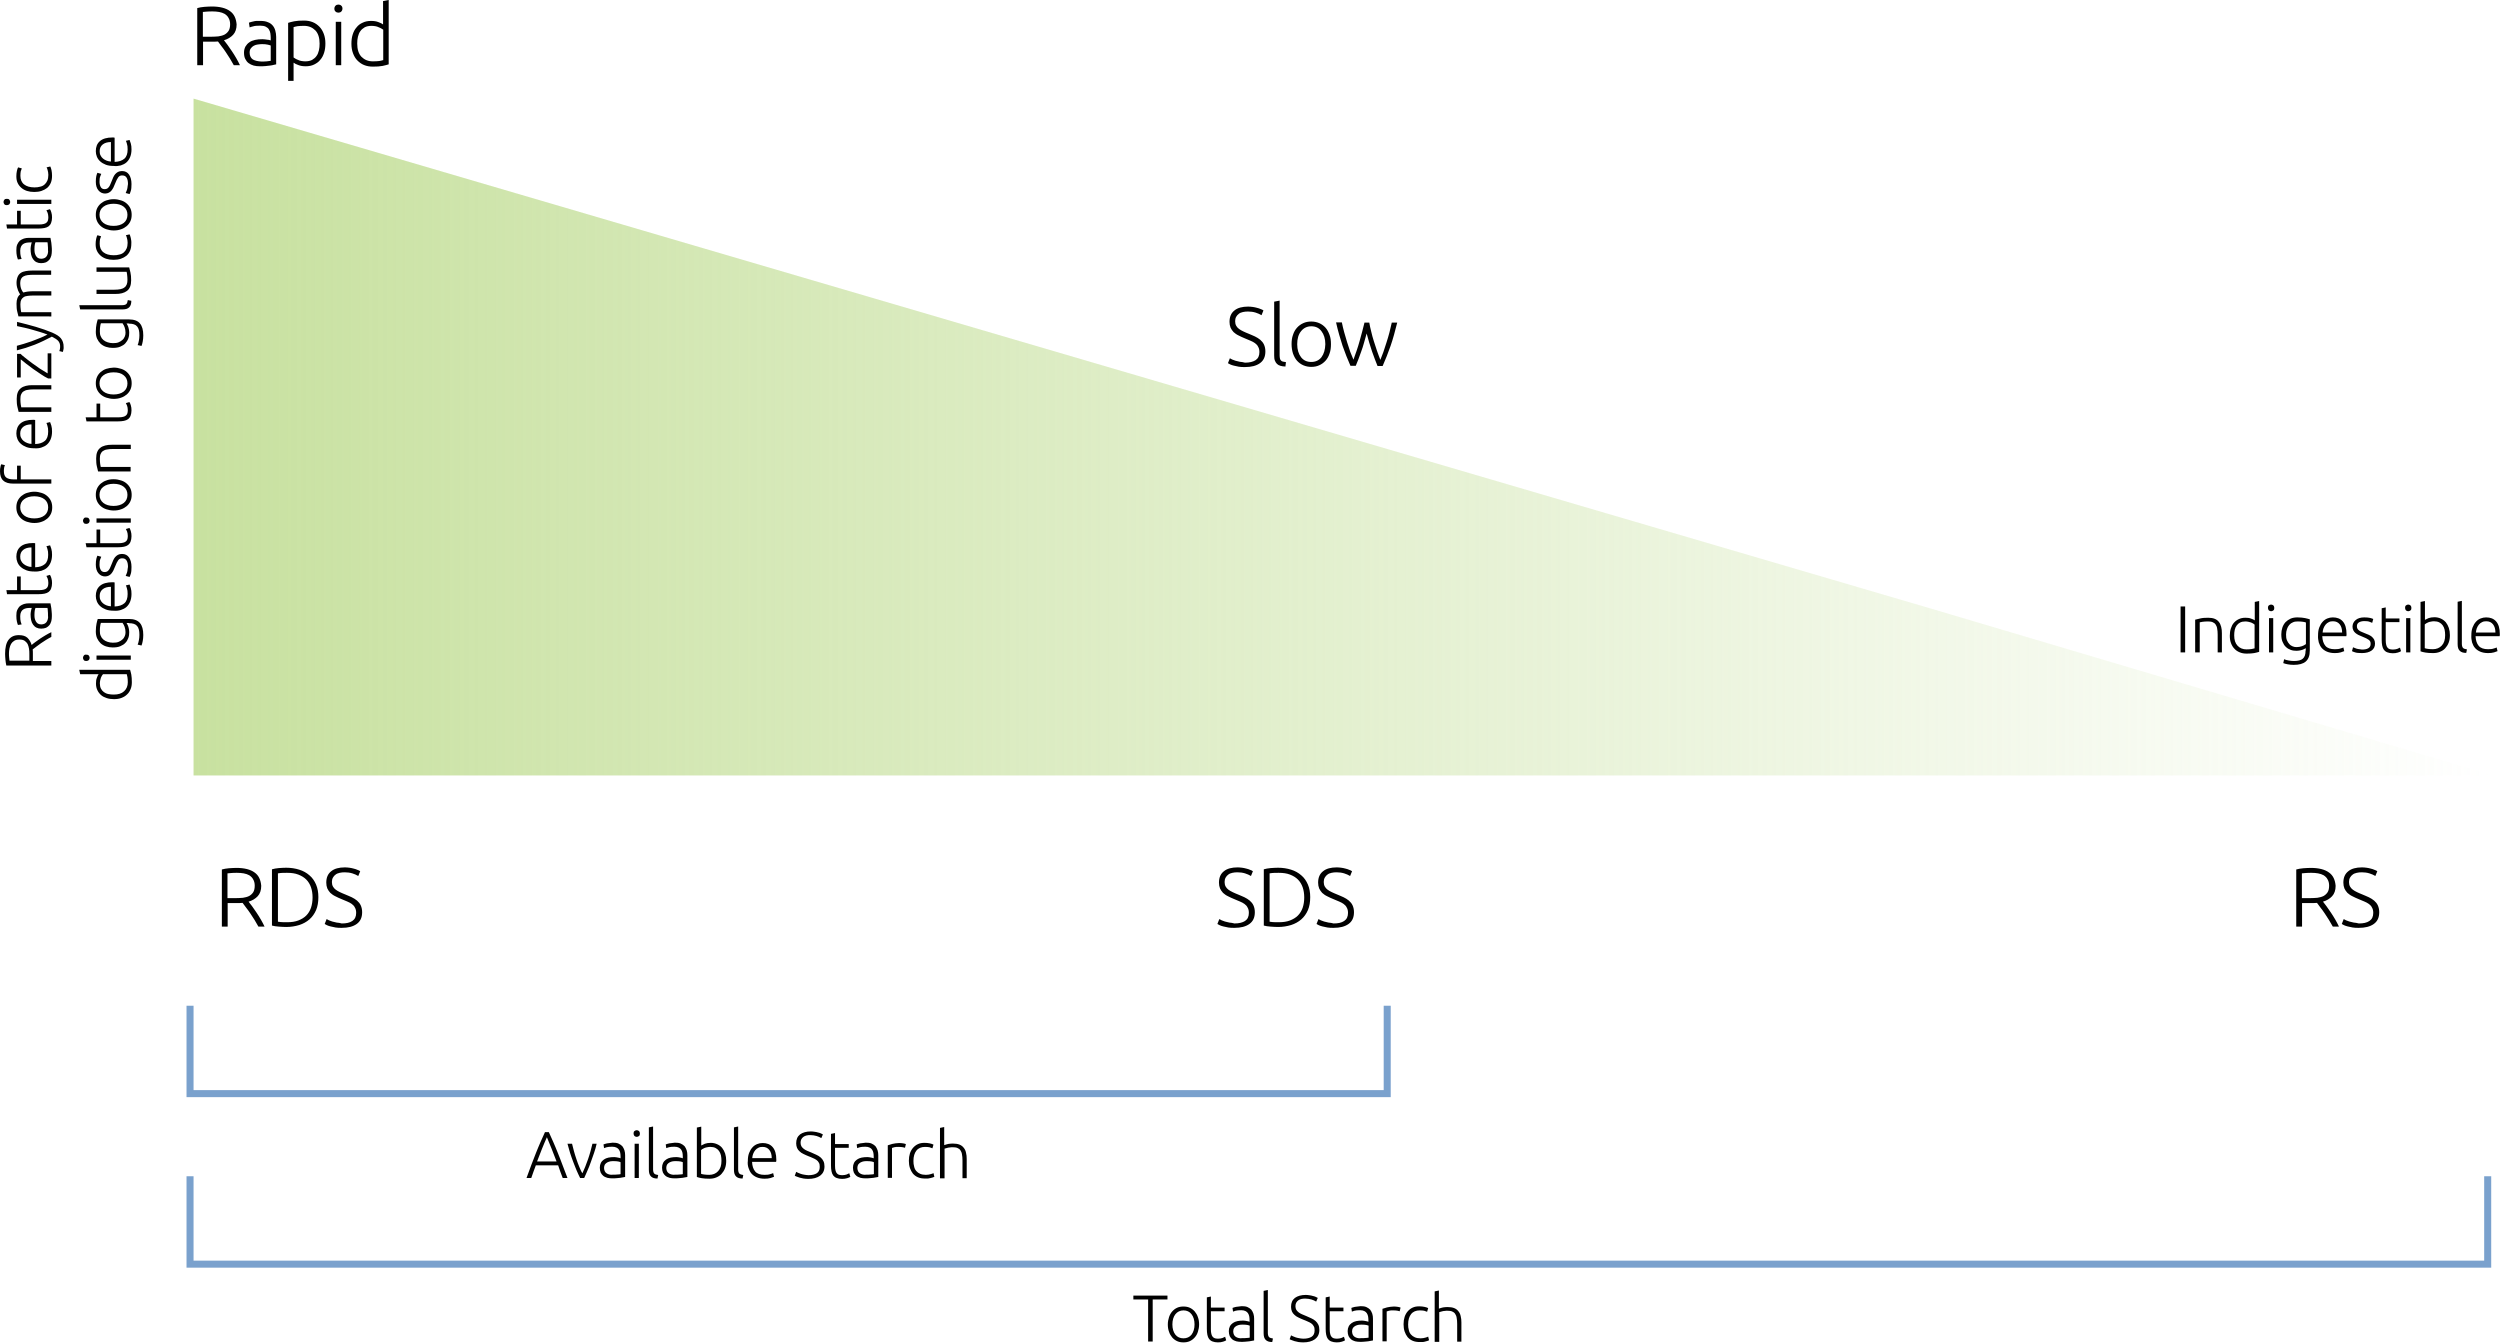 <svg xmlns="http://www.w3.org/2000/svg" xmlns:xlink="http://www.w3.org/1999/xlink" version="1.1" id="Layer_1" x="0" y="0" viewBox="0 0 1422.1 763.7" xml:space="preserve">
  <style type="text/css">
    
  .st0{fill-rule:evenodd;clip-rule:evenodd;fill:none;stroke:#7AA1CD;stroke-width:4;stroke-miterlimit:10;}
  .st1{fill-rule:evenodd;clip-rule:evenodd;fill:url(#SVGID_1_);}

  </style>
  <path d="M130.8 6.3c-2.3-1.7-5.8-2.6-10.3-2.6 -1.3 0-2.7 0.1-4.3 0.2 -1.5 0.1-2.9 0.4-4 0.7v32.5h3.3V23.7h5.4c1 0 2 0 3.1-0.1 0.6 0.8 1.2 1.7 2 2.7 0.8 1 1.6 2.1 2.4 3.3 0.8 1.2 1.6 2.4 2.4 3.7 0.8 1.3 1.5 2.6 2.2 3.8h3.5c-0.6-1.3-1.3-2.6-2.1-4 -0.8-1.4-1.7-2.8-2.5-4s-1.7-2.5-2.5-3.6c-0.8-1.1-1.5-1.9-2-2.6 2.1-0.6 3.9-1.7 5.2-3.1 1.3-1.4 2-3.4 2-5.9C134.3 10.5 133.2 8 130.8 6.3zM124.6 6.8c1.2 0.2 2.3 0.6 3.2 1.1 0.9 0.6 1.7 1.3 2.2 2.3 0.6 1 0.9 2.2 0.9 3.6 0 1.6-0.3 2.9-0.9 3.8 -0.6 0.9-1.4 1.6-2.3 2.1 -1 0.5-2.2 0.8-3.5 1 -1.3 0.1-2.8 0.2-4.3 0.2h-4.5V6.8c0.6-0.1 1.4-0.1 2.3-0.2 0.9-0.1 2-0.1 3.2-0.1C122.2 6.5 123.4 6.6 124.6 6.8zM145.8 34.6c-0.8-0.2-1.5-0.5-2-0.8 -0.6-0.4-1-0.9-1.3-1.5 -0.3-0.6-0.5-1.4-0.5-2.3 0-1.1 0.2-1.9 0.7-2.5 0.4-0.6 1-1.1 1.7-1.5 0.7-0.4 1.5-0.6 2.3-0.7 0.8-0.1 1.6-0.2 2.4-0.2 1.3 0 2.4 0.1 3.2 0.3 0.8 0.2 1.3 0.3 1.7 0.5v8.7c-0.6 0.1-1.4 0.2-2.3 0.3 -0.9 0.1-2 0.1-3.2 0.1C147.4 34.9 146.6 34.8 145.8 34.6zM144.1 12.2c-1.1 0.2-2 0.5-2.5 0.7l0.4 2.7c0.4-0.2 1.1-0.4 2-0.6 0.9-0.3 2.2-0.4 4.1-0.4 1.3 0 2.3 0.2 3.1 0.6 0.8 0.4 1.4 0.9 1.8 1.6 0.4 0.7 0.7 1.4 0.8 2.2 0.1 0.8 0.2 1.7 0.2 2.5V23c-0.1-0.1-0.4-0.1-0.7-0.2 -0.3-0.1-0.7-0.2-1.2-0.2 -0.5-0.1-0.9-0.1-1.4-0.2 -0.5 0-1-0.1-1.4-0.1 -1.5 0-2.9 0.1-4.2 0.4 -1.3 0.3-2.4 0.7-3.3 1.4 -0.9 0.6-1.6 1.4-2.2 2.4 -0.5 1-0.8 2.1-0.8 3.4 0 1.4 0.2 2.6 0.7 3.6 0.5 1 1.1 1.8 1.9 2.4 0.8 0.6 1.8 1.1 2.9 1.4 1.1 0.3 2.3 0.4 3.6 0.4 1 0 2 0 3-0.1 1-0.1 1.9-0.2 2.7-0.3 0.8-0.1 1.5-0.2 2.1-0.4 0.6-0.1 1.1-0.2 1.4-0.3V21c0-1.3-0.2-2.5-0.5-3.6 -0.3-1.1-0.8-2.1-1.5-2.9 -0.7-0.8-1.6-1.5-2.8-1.9 -1.1-0.5-2.5-0.7-4.1-0.7C146.5 11.8 145.2 11.9 144.1 12.2zM167.1 15.4c0.5-0.2 1.2-0.3 2.1-0.5 0.9-0.1 2.2-0.2 3.7-0.2 2.7 0 4.8 0.9 6.5 2.6 1.6 1.7 2.4 4.2 2.4 7.5 0 1.4-0.1 2.7-0.4 3.9 -0.3 1.2-0.7 2.3-1.4 3.2 -0.6 0.9-1.5 1.6-2.5 2.2 -1 0.5-2.3 0.8-3.9 0.8 -0.7 0-1.4-0.1-2.1-0.2 -0.7-0.1-1.3-0.3-1.9-0.6 -0.6-0.2-1.1-0.5-1.5-0.7 -0.4-0.3-0.8-0.5-1.1-0.7V15.4zM167.1 35.7c0.5 0.4 1.4 0.9 2.6 1.3 1.2 0.5 2.6 0.7 4.2 0.7 1.8 0 3.4-0.3 4.8-1s2.6-1.5 3.5-2.7c1-1.1 1.7-2.5 2.2-4.1 0.5-1.6 0.7-3.3 0.7-5.2 0-2-0.3-3.8-0.9-5.4 -0.6-1.6-1.4-3-2.5-4.1 -1.1-1.1-2.3-2-3.8-2.6 -1.5-0.6-3.1-0.9-5-0.9 -2.2 0-4 0.1-5.5 0.4s-2.6 0.6-3.5 0.9V46h3.1V35.7zM194.1 12.4H191v24.7h3.1V12.4zM194.1 3.2c-0.4-0.4-1-0.6-1.6-0.6 -0.6 0-1.2 0.2-1.6 0.6 -0.4 0.4-0.7 1-0.7 1.7 0 0.7 0.2 1.3 0.7 1.7 0.4 0.4 1 0.6 1.6 0.6 0.6 0 1.2-0.2 1.6-0.6 0.4-0.4 0.7-1 0.7-1.7C194.8 4.2 194.6 3.6 194.1 3.2zM221 0l-3.1 0.6v13.3c-0.5-0.4-1.4-0.9-2.6-1.3 -1.2-0.5-2.6-0.7-4.2-0.7 -1.8 0-3.4 0.3-4.8 1 -1.4 0.6-2.6 1.5-3.5 2.7 -1 1.1-1.7 2.5-2.2 4.1 -0.5 1.6-0.7 3.3-0.7 5.2 0 2 0.3 3.8 0.9 5.4 0.6 1.6 1.4 3 2.5 4.1 1.1 1.1 2.3 2 3.8 2.6 1.5 0.6 3.1 0.9 5 0.9 2.2 0 4-0.1 5.5-0.4 1.4-0.3 2.6-0.6 3.5-0.9V0zM217.9 34.2c-0.5 0.2-1.2 0.3-2.1 0.5 -0.9 0.1-2.2 0.2-3.7 0.2 -2.7 0-4.8-0.9-6.5-2.6 -1.6-1.7-2.4-4.2-2.4-7.5 0-1.4 0.1-2.7 0.4-3.9 0.3-1.2 0.7-2.3 1.4-3.2 0.6-0.9 1.5-1.6 2.5-2.2 1-0.5 2.3-0.8 3.9-0.8 0.7 0 1.4 0.1 2.1 0.2 0.7 0.1 1.3 0.3 1.9 0.6 0.6 0.2 1.1 0.5 1.5 0.7 0.4 0.3 0.8 0.5 1.1 0.7V34.2z"/>
  <path d="M705.3 205.8c-0.9-0.2-1.8-0.4-2.5-0.6 -0.7-0.2-1.4-0.5-1.9-0.7 -0.5-0.3-1-0.5-1.3-0.7l-1.1 2.8c0.3 0.2 0.8 0.4 1.3 0.7 0.6 0.3 1.3 0.5 2.1 0.7 0.8 0.2 1.8 0.4 2.8 0.6 1.1 0.2 2.2 0.2 3.5 0.2 3.6 0 6.4-0.7 8.5-2.2 2.1-1.5 3.1-3.7 3.1-6.7 0-1.5-0.3-2.8-0.8-3.9 -0.5-1.1-1.2-1.9-2.1-2.7 -0.9-0.7-1.9-1.4-3-1.9 -1.2-0.5-2.4-1.1-3.7-1.6 -1.1-0.4-2.1-0.9-3-1.3 -0.9-0.4-1.7-0.9-2.4-1.4 -0.7-0.5-1.2-1.1-1.6-1.8 -0.4-0.7-0.6-1.6-0.6-2.6 0-1 0.2-1.8 0.6-2.5 0.4-0.7 0.9-1.3 1.5-1.7 0.6-0.5 1.4-0.8 2.3-1 0.9-0.2 1.8-0.3 2.9-0.3 1.5 0 3 0.2 4.3 0.6 1.3 0.4 2.4 0.9 3.4 1.5l1.1-2.7c-0.4-0.3-0.9-0.6-1.6-0.8 -0.6-0.3-1.3-0.5-2.1-0.7 -0.7-0.2-1.6-0.4-2.4-0.5 -0.9-0.1-1.7-0.2-2.6-0.2 -3.3 0-6 0.7-7.8 2.2 -1.9 1.5-2.8 3.6-2.8 6.5 0 1.2 0.2 2.3 0.6 3.3 0.4 0.9 1 1.7 1.7 2.5 0.8 0.7 1.7 1.4 2.8 1.9 1.1 0.6 2.3 1.1 3.7 1.7 1.1 0.4 2.1 0.9 3.1 1.3 1 0.4 1.9 0.9 2.6 1.4 0.8 0.6 1.4 1.2 1.8 2.1 0.5 0.8 0.7 1.8 0.7 3 0 2.1-0.7 3.6-2.2 4.6 -1.4 0.9-3.4 1.4-6 1.4C707.2 206 706.2 205.9 705.3 205.8zM731.5 206c-0.6-0.1-1.2-0.2-1.7-0.3 -0.5-0.1-0.8-0.3-1.1-0.6 -0.3-0.3-0.5-0.6-0.6-1.1 -0.1-0.5-0.2-1.1-0.2-1.8V171l-3.1 0.6v30.6c0 1.2 0.1 2.2 0.4 2.9 0.3 0.8 0.7 1.4 1.2 1.9 0.5 0.5 1.2 0.9 2 1.1 0.8 0.2 1.7 0.4 2.8 0.4L731.5 206zM756.3 190.5c-0.6-1.6-1.3-3-2.3-4.1 -1-1.1-2.2-2-3.6-2.6 -1.4-0.6-2.9-0.9-4.5-0.9 -1.7 0-3.2 0.3-4.5 0.9 -1.4 0.6-2.6 1.5-3.6 2.6 -1 1.1-1.8 2.5-2.3 4.1 -0.6 1.6-0.8 3.4-0.8 5.3 0 1.9 0.3 3.7 0.8 5.3 0.6 1.6 1.3 3 2.3 4.1 1 1.1 2.2 2 3.6 2.6 1.4 0.6 2.9 0.9 4.5 0.9 1.7 0 3.2-0.3 4.5-0.9 1.4-0.6 2.6-1.5 3.6-2.6 1-1.1 1.8-2.5 2.3-4.1 0.6-1.6 0.8-3.4 0.8-5.3C757.1 193.8 756.9 192.1 756.3 190.5zM751.7 203.2c-1.4 1.8-3.4 2.7-5.8 2.7 -2.5 0-4.4-0.9-5.8-2.7 -1.4-1.8-2.2-4.3-2.2-7.4 0-3.1 0.7-5.6 2.2-7.4 1.4-1.8 3.4-2.8 5.8-2.8 2.5 0 4.4 0.9 5.8 2.8 1.4 1.8 2.2 4.3 2.2 7.4C753.8 198.9 753.1 201.3 751.7 203.2zM776.2 183.4c-0.4 1.6-0.8 3.3-1.3 5.1 -0.5 1.8-1 3.6-1.5 5.5 -0.5 1.9-1.1 3.7-1.7 5.5 -0.6 1.8-1.2 3.5-1.8 5.1 -0.5-1.2-1.1-2.7-1.8-4.4 -0.6-1.7-1.2-3.6-1.8-5.5 -0.6-1.9-1.2-3.9-1.7-5.8 -0.5-2-1-3.8-1.3-5.5h-3.3c1.1 4.9 2.4 9.3 3.7 13.3 1.4 4 2.9 7.8 4.5 11.4h3c0.5-1.1 1-2.4 1.5-3.7 0.5-1.4 1.1-2.9 1.6-4.4 0.6-1.6 1.1-3.2 1.6-5 0.5-1.7 1-3.5 1.5-5.3 0.5 1.8 1 3.6 1.5 5.3 0.5 1.7 1.1 3.4 1.6 5 0.6 1.6 1.1 3.1 1.6 4.4 0.5 1.4 1 2.6 1.5 3.8h2.9c1.6-3.6 3.1-7.4 4.5-11.4 1.4-4 2.6-8.5 3.8-13.3h-3.1c-0.4 1.7-0.8 3.5-1.3 5.5 -0.5 2-1.1 3.9-1.7 5.8 -0.6 1.9-1.2 3.8-1.8 5.5 -0.6 1.7-1.2 3.2-1.7 4.4 -0.6-1.6-1.3-3.3-1.9-5.1 -0.6-1.8-1.2-3.7-1.8-5.5 -0.6-1.9-1.1-3.7-1.5-5.5 -0.5-1.8-0.8-3.5-1.1-5.1H776.2z"/>
  <path d="M144.8 496.3c-2.3-1.7-5.8-2.6-10.3-2.6 -1.3 0-2.7 0.1-4.3 0.2 -1.5 0.1-2.9 0.4-4 0.7v32.5h3.3v-13.4h5.4c1 0 2 0 3.1-0.1 0.6 0.8 1.2 1.7 2 2.7 0.8 1 1.6 2.1 2.4 3.3 0.8 1.2 1.6 2.4 2.4 3.7 0.8 1.3 1.5 2.6 2.2 3.8h3.5c-0.6-1.3-1.3-2.6-2.1-4 -0.8-1.4-1.7-2.8-2.5-4 -0.9-1.3-1.7-2.5-2.5-3.6 -0.8-1.1-1.5-1.9-2-2.6 2.1-0.6 3.9-1.7 5.2-3.1 1.3-1.4 2-3.4 2-5.9C148.3 500.5 147.2 498 144.8 496.3zM138.6 496.8c1.2 0.2 2.3 0.6 3.2 1.1 0.9 0.6 1.7 1.3 2.2 2.3 0.6 1 0.9 2.2 0.9 3.6 0 1.6-0.3 2.9-0.9 3.8 -0.6 0.9-1.4 1.6-2.3 2.1 -1 0.5-2.2 0.8-3.5 1 -1.3 0.1-2.8 0.2-4.3 0.2h-4.5v-14.1c0.6-0.1 1.4-0.1 2.3-0.2 0.9-0.1 2-0.1 3.2-0.1C136.2 496.5 137.4 496.6 138.6 496.8zM179.8 503.2c-0.9-2.1-2.1-3.9-3.8-5.3 -1.6-1.4-3.5-2.5-5.8-3.2 -2.2-0.7-4.7-1.1-7.4-1.1 -1.3 0-2.7 0.1-4.2 0.2 -1.5 0.1-2.8 0.4-3.9 0.7v32c1.1 0.3 2.4 0.5 3.9 0.6 1.5 0.1 2.9 0.2 4.2 0.2 2.7 0 5.1-0.4 7.4-1.1 2.2-0.7 4.2-1.8 5.8-3.2 1.6-1.4 2.9-3.2 3.8-5.3 0.9-2.1 1.3-4.6 1.3-7.4C181.1 507.7 180.7 505.3 179.8 503.2zM158.1 496.8c0.2 0 0.7-0.1 1.5-0.2 0.8-0.1 2-0.1 3.8-0.1 2.4 0 4.5 0.3 6.3 1 1.8 0.7 3.3 1.6 4.5 2.8 1.2 1.2 2.1 2.7 2.7 4.4 0.6 1.7 0.9 3.7 0.9 5.8 0 2.2-0.3 4.1-0.9 5.9 -0.6 1.7-1.5 3.2-2.7 4.4 -1.2 1.2-2.7 2.1-4.5 2.8 -1.8 0.7-3.9 1-6.3 1 -1.7 0-3 0-3.8-0.1 -0.8-0.1-1.3-0.2-1.5-0.2V496.8zM191.5 524.8c-0.9-0.2-1.8-0.4-2.5-0.6 -0.7-0.2-1.4-0.5-1.9-0.7 -0.5-0.3-1-0.5-1.3-0.7l-1.1 2.8c0.3 0.2 0.8 0.4 1.3 0.7 0.6 0.3 1.3 0.5 2.1 0.7 0.8 0.2 1.8 0.4 2.8 0.6 1.1 0.2 2.2 0.2 3.5 0.2 3.6 0 6.4-0.7 8.5-2.2 2.1-1.5 3.1-3.7 3.1-6.7 0-1.5-0.3-2.8-0.8-3.9 -0.5-1.1-1.2-1.9-2.1-2.7 -0.9-0.7-1.9-1.4-3-1.9 -1.2-0.5-2.4-1.1-3.7-1.6 -1.1-0.4-2.1-0.9-3-1.3 -0.9-0.4-1.7-0.9-2.4-1.4 -0.7-0.5-1.2-1.1-1.6-1.8 -0.4-0.7-0.6-1.6-0.6-2.6 0-1 0.2-1.8 0.6-2.5 0.4-0.7 0.9-1.3 1.5-1.7 0.6-0.5 1.4-0.8 2.3-1 0.9-0.2 1.8-0.3 2.9-0.3 1.5 0 3 0.2 4.3 0.6 1.3 0.4 2.4 0.9 3.4 1.5l1.1-2.7c-0.4-0.3-0.9-0.6-1.6-0.8 -0.6-0.3-1.3-0.5-2.1-0.7 -0.7-0.2-1.6-0.4-2.4-0.5 -0.9-0.1-1.7-0.2-2.6-0.2 -3.3 0-6 0.7-7.8 2.2 -1.9 1.5-2.8 3.6-2.8 6.5 0 1.2 0.2 2.3 0.6 3.3 0.4 0.9 1 1.7 1.7 2.5 0.8 0.7 1.7 1.4 2.8 1.9 1.1 0.6 2.3 1.1 3.7 1.7 1.1 0.4 2.1 0.9 3.1 1.3 1 0.4 1.9 0.9 2.6 1.4 0.8 0.6 1.4 1.2 1.8 2.1 0.5 0.8 0.7 1.8 0.7 3 0 2.1-0.7 3.6-2.2 4.6s-3.4 1.4-6 1.4C193.5 525 192.4 524.9 191.5 524.8z"/>
  <path d="M699.3 524.8c-0.9-0.2-1.8-0.4-2.5-0.6 -0.7-0.2-1.4-0.5-1.9-0.7 -0.5-0.3-1-0.5-1.3-0.7l-1.1 2.8c0.3 0.2 0.8 0.4 1.3 0.7 0.6 0.3 1.3 0.5 2.1 0.7 0.8 0.2 1.8 0.4 2.8 0.6 1.1 0.2 2.2 0.2 3.5 0.2 3.6 0 6.4-0.7 8.5-2.2 2.1-1.5 3.1-3.7 3.1-6.7 0-1.5-0.3-2.8-0.8-3.9 -0.5-1.1-1.2-1.9-2.1-2.7 -0.9-0.7-1.9-1.4-3-1.9 -1.2-0.5-2.4-1.1-3.7-1.6 -1.1-0.4-2.1-0.9-3-1.3 -0.9-0.4-1.7-0.9-2.4-1.4 -0.7-0.5-1.2-1.1-1.6-1.8 -0.4-0.7-0.6-1.6-0.6-2.6 0-1 0.2-1.8 0.6-2.5 0.4-0.7 0.9-1.3 1.5-1.7 0.6-0.5 1.4-0.8 2.3-1 0.9-0.2 1.8-0.3 2.9-0.3 1.5 0 3 0.2 4.3 0.6 1.3 0.4 2.4 0.9 3.4 1.5l1.1-2.7c-0.4-0.3-0.9-0.6-1.6-0.8 -0.6-0.3-1.3-0.5-2.1-0.7 -0.7-0.2-1.6-0.4-2.4-0.5 -0.9-0.1-1.7-0.2-2.6-0.2 -3.3 0-6 0.7-7.8 2.2 -1.9 1.5-2.8 3.6-2.8 6.5 0 1.2 0.2 2.3 0.6 3.3 0.4 0.9 1 1.7 1.7 2.5 0.8 0.7 1.7 1.4 2.8 1.9 1.1 0.6 2.3 1.1 3.7 1.7 1.1 0.4 2.1 0.9 3.1 1.3 1 0.4 1.9 0.9 2.6 1.4 0.8 0.6 1.4 1.2 1.8 2.1 0.5 0.8 0.7 1.8 0.7 3 0 2.1-0.7 3.6-2.2 4.6 -1.4 0.9-3.4 1.4-6 1.4C701.2 525 700.2 524.9 699.3 524.8zM744 503.2c-0.9-2.1-2.1-3.9-3.8-5.3 -1.6-1.4-3.5-2.5-5.8-3.2 -2.2-0.7-4.7-1.1-7.4-1.1 -1.3 0-2.7 0.1-4.2 0.2 -1.5 0.1-2.8 0.4-3.9 0.7v32c1.1 0.3 2.4 0.5 3.9 0.6 1.5 0.1 2.9 0.2 4.2 0.2 2.7 0 5.1-0.4 7.4-1.1 2.2-0.7 4.2-1.8 5.8-3.2 1.6-1.4 2.9-3.2 3.8-5.3 0.9-2.1 1.3-4.6 1.3-7.4C745.3 507.7 744.9 505.3 744 503.2zM722.2 496.8c0.2 0 0.7-0.1 1.5-0.2 0.8-0.1 2-0.1 3.8-0.1 2.4 0 4.5 0.3 6.3 1 1.8 0.7 3.3 1.6 4.5 2.8 1.2 1.2 2.1 2.7 2.7 4.4 0.6 1.7 0.9 3.7 0.9 5.8 0 2.2-0.3 4.1-0.9 5.9 -0.6 1.7-1.5 3.2-2.7 4.4 -1.2 1.2-2.7 2.1-4.5 2.8 -1.8 0.7-3.9 1-6.3 1 -1.7 0-3 0-3.8-0.1 -0.8-0.1-1.3-0.2-1.5-0.2V496.8zM755.7 524.8c-0.9-0.2-1.8-0.4-2.5-0.6 -0.7-0.2-1.4-0.5-1.9-0.7 -0.5-0.3-1-0.5-1.3-0.7l-1.1 2.8c0.3 0.2 0.8 0.4 1.3 0.7 0.6 0.3 1.3 0.5 2.1 0.7 0.8 0.2 1.8 0.4 2.8 0.6 1.1 0.2 2.2 0.2 3.5 0.2 3.6 0 6.4-0.7 8.5-2.2 2.1-1.5 3.1-3.7 3.1-6.7 0-1.5-0.3-2.8-0.8-3.9 -0.5-1.1-1.2-1.9-2.1-2.7 -0.9-0.7-1.9-1.4-3-1.9 -1.2-0.5-2.4-1.1-3.7-1.6 -1.1-0.4-2.1-0.9-3-1.3 -0.9-0.4-1.7-0.9-2.4-1.4 -0.7-0.5-1.2-1.1-1.6-1.8 -0.4-0.7-0.6-1.6-0.6-2.6 0-1 0.2-1.8 0.6-2.5 0.4-0.7 0.9-1.3 1.5-1.7 0.6-0.5 1.4-0.8 2.3-1 0.9-0.2 1.8-0.3 2.9-0.3 1.5 0 3 0.2 4.3 0.6 1.3 0.4 2.4 0.9 3.4 1.5l1.1-2.7c-0.4-0.3-0.9-0.6-1.6-0.8 -0.6-0.3-1.3-0.5-2.1-0.7 -0.7-0.2-1.6-0.4-2.4-0.5 -0.9-0.1-1.7-0.2-2.6-0.2 -3.3 0-6 0.7-7.8 2.2 -1.9 1.5-2.8 3.6-2.8 6.5 0 1.2 0.2 2.3 0.6 3.3 0.4 0.9 1 1.7 1.7 2.5 0.8 0.7 1.7 1.4 2.8 1.9 1.1 0.6 2.3 1.1 3.7 1.7 1.1 0.4 2.1 0.9 3.1 1.3 1 0.4 1.9 0.9 2.6 1.4 0.8 0.6 1.4 1.2 1.8 2.1 0.5 0.8 0.7 1.8 0.7 3 0 2.1-0.7 3.6-2.2 4.6s-3.4 1.4-6 1.4C757.6 525 756.6 524.9 755.7 524.8z"/>
  <path d="M1324.8 496.3c-2.3-1.7-5.8-2.6-10.3-2.6 -1.3 0-2.7 0.1-4.3 0.2 -1.5 0.1-2.9 0.4-4 0.7v32.5h3.3v-13.4h5.4c1 0 2 0 3.1-0.1 0.6 0.8 1.2 1.7 2 2.7 0.8 1 1.6 2.1 2.4 3.3 0.8 1.2 1.6 2.4 2.4 3.7 0.8 1.3 1.5 2.6 2.2 3.8h3.5c-0.6-1.3-1.3-2.6-2.1-4 -0.8-1.4-1.7-2.8-2.5-4 -0.9-1.3-1.7-2.5-2.5-3.6 -0.8-1.1-1.5-1.9-2-2.6 2.1-0.6 3.9-1.7 5.2-3.1 1.3-1.4 2-3.4 2-5.9C1328.3 500.5 1327.2 498 1324.8 496.3zM1318.6 496.8c1.2 0.2 2.3 0.6 3.2 1.1 0.9 0.6 1.7 1.3 2.2 2.3 0.6 1 0.9 2.2 0.9 3.6 0 1.6-0.3 2.9-0.9 3.8 -0.6 0.9-1.4 1.6-2.3 2.1 -1 0.5-2.2 0.8-3.5 1 -1.3 0.1-2.8 0.2-4.3 0.2h-4.5v-14.1c0.6-0.1 1.4-0.1 2.3-0.2 0.9-0.1 2-0.1 3.2-0.1C1316.2 496.5 1317.4 496.6 1318.6 496.8zM1338.9 524.8c-0.9-0.2-1.8-0.4-2.5-0.6 -0.7-0.2-1.4-0.5-1.9-0.7 -0.5-0.3-1-0.5-1.3-0.7l-1.1 2.8c0.3 0.2 0.8 0.4 1.3 0.7 0.6 0.3 1.3 0.5 2.1 0.7 0.8 0.2 1.8 0.4 2.8 0.6 1.1 0.2 2.2 0.2 3.5 0.2 3.6 0 6.4-0.7 8.5-2.2 2.1-1.5 3.1-3.7 3.1-6.7 0-1.5-0.3-2.8-0.8-3.9 -0.5-1.1-1.2-1.9-2.1-2.7 -0.9-0.7-1.9-1.4-3-1.9 -1.2-0.5-2.4-1.1-3.7-1.6 -1.1-0.4-2.1-0.9-3-1.3 -0.9-0.4-1.7-0.9-2.4-1.4 -0.7-0.5-1.2-1.1-1.6-1.8 -0.4-0.7-0.6-1.6-0.6-2.6 0-1 0.2-1.8 0.6-2.5 0.4-0.7 0.9-1.3 1.5-1.7 0.6-0.5 1.4-0.8 2.3-1 0.9-0.2 1.8-0.3 2.9-0.3 1.5 0 3 0.2 4.3 0.6 1.3 0.4 2.4 0.9 3.4 1.5l1.1-2.7c-0.4-0.3-0.9-0.6-1.6-0.8 -0.6-0.3-1.3-0.5-2.1-0.7 -0.7-0.2-1.6-0.4-2.4-0.5 -0.9-0.1-1.7-0.2-2.6-0.2 -3.3 0-6 0.7-7.8 2.2 -1.9 1.5-2.8 3.6-2.8 6.5 0 1.2 0.2 2.3 0.6 3.3 0.4 0.9 1 1.7 1.7 2.5 0.8 0.7 1.7 1.4 2.8 1.9 1.1 0.6 2.3 1.1 3.7 1.7 1.1 0.4 2.1 0.9 3.1 1.3 1 0.4 1.9 0.9 2.6 1.4 0.8 0.6 1.4 1.2 1.8 2.1 0.5 0.8 0.7 1.8 0.7 3 0 2.1-0.7 3.6-2.2 4.6s-3.4 1.4-6 1.4C1340.8 525 1339.8 524.9 1338.9 524.8z"/>
  <path d="M322.8 670.1c-1-2.7-2-5.2-2.9-7.6 -0.9-2.3-1.7-4.6-2.6-6.7 -0.8-2.1-1.7-4.1-2.5-6 -0.8-1.9-1.7-3.9-2.6-5.8H310c-0.9 1.9-1.8 3.9-2.6 5.8 -0.8 1.9-1.7 3.9-2.5 6 -0.8 2.1-1.7 4.3-2.6 6.7 -0.9 2.3-1.8 4.9-2.8 7.6h2.7c0.5-1.3 0.9-2.5 1.3-3.7 0.4-1.2 0.8-2.3 1.3-3.5h12.7c0.4 1.1 0.8 2.3 1.2 3.5 0.4 1.2 0.9 2.4 1.4 3.7H322.8zM313.8 653.5c0.9 2.2 1.8 4.6 2.8 7.2h-11.1c1-2.6 1.9-5 2.8-7.2 0.9-2.2 1.8-4.4 2.8-6.6C312 649.1 312.9 651.3 313.8 653.5zM329.5 663.7c-0.6-1.4-1.1-2.8-1.6-4.3 -0.5-1.5-1-3-1.4-4.5 -0.4-1.5-0.8-2.9-1.1-4.3h-2.6c0.5 1.8 1 3.5 1.5 5.3 0.6 1.7 1.1 3.4 1.8 5.1 0.6 1.7 1.3 3.2 1.9 4.8 0.7 1.5 1.3 3 2 4.3h2.3c0.6-1.4 1.3-2.8 1.9-4.3 0.7-1.5 1.3-3.1 1.9-4.8 0.6-1.7 1.2-3.3 1.8-5.1 0.6-1.7 1.1-3.5 1.5-5.3h-2.4c-0.3 1.3-0.7 2.8-1.1 4.3 -0.4 1.5-0.9 3-1.4 4.5 -0.5 1.5-1.1 2.9-1.6 4.3 -0.6 1.4-1.1 2.6-1.6 3.7C330.6 666.4 330.1 665.1 329.5 663.7zM346.6 668.1c-0.6-0.1-1.1-0.4-1.6-0.7 -0.4-0.3-0.8-0.7-1-1.2 -0.2-0.5-0.4-1.1-0.4-1.8 0-0.8 0.2-1.5 0.5-2 0.4-0.5 0.8-0.9 1.4-1.2 0.6-0.3 1.2-0.5 1.8-0.6 0.7-0.1 1.3-0.1 1.9-0.1 1.1 0 1.9 0.1 2.5 0.2 0.6 0.1 1 0.3 1.3 0.4v6.8c-0.5 0.1-1.1 0.2-1.8 0.2 -0.7 0.1-1.5 0.1-2.5 0.1C347.9 668.3 347.2 668.3 346.6 668.1zM345.3 650.4c-0.9 0.2-1.5 0.4-2 0.6l0.3 2.1c0.3-0.1 0.8-0.3 1.5-0.5 0.7-0.2 1.8-0.3 3.2-0.3 1 0 1.8 0.2 2.4 0.5 0.6 0.3 1.1 0.7 1.4 1.2 0.3 0.5 0.6 1.1 0.7 1.7 0.1 0.6 0.2 1.3 0.2 2v1.2c-0.1 0-0.3-0.1-0.5-0.2 -0.3-0.1-0.6-0.1-0.9-0.2 -0.4-0.1-0.7-0.1-1.1-0.2 -0.4 0-0.8-0.1-1.1-0.1 -1.2 0-2.3 0.1-3.3 0.3 -1 0.2-1.9 0.6-2.6 1.1 -0.7 0.5-1.3 1.1-1.7 1.9 -0.4 0.8-0.6 1.7-0.6 2.7 0 1.1 0.2 2 0.5 2.8 0.4 0.8 0.9 1.4 1.5 1.9 0.6 0.5 1.4 0.8 2.3 1.1 0.9 0.2 1.8 0.3 2.8 0.3 0.8 0 1.6 0 2.4-0.1 0.8-0.1 1.5-0.1 2.1-0.2 0.6-0.1 1.2-0.2 1.7-0.3 0.5-0.1 0.8-0.2 1.1-0.2v-12.3c0-1-0.1-2-0.4-2.9 -0.3-0.9-0.7-1.6-1.2-2.3 -0.6-0.6-1.3-1.1-2.2-1.5 -0.9-0.4-2-0.5-3.3-0.5C347.2 650.2 346.2 650.3 345.3 650.4zM363.4 650.6H361v19.5h2.4V650.6zM363.5 643.4c-0.4-0.3-0.8-0.5-1.3-0.5 -0.5 0-0.9 0.2-1.3 0.5 -0.4 0.3-0.5 0.8-0.5 1.4 0 0.6 0.2 1 0.5 1.4 0.4 0.3 0.8 0.5 1.3 0.5 0.5 0 0.9-0.2 1.3-0.5 0.4-0.3 0.5-0.8 0.5-1.4C364 644.2 363.8 643.7 363.5 643.4zM374.4 668.4c-0.5-0.1-0.9-0.2-1.3-0.3 -0.4-0.1-0.7-0.3-0.9-0.5 -0.2-0.2-0.4-0.5-0.5-0.9 -0.1-0.4-0.2-0.8-0.2-1.4v-24.5l-2.4 0.5v24.1c0 0.9 0.1 1.7 0.3 2.3 0.2 0.6 0.5 1.1 0.9 1.5 0.4 0.4 0.9 0.7 1.5 0.9 0.6 0.2 1.3 0.3 2.2 0.3L374.4 668.4zM382 668.1c-0.6-0.1-1.1-0.4-1.6-0.7 -0.4-0.3-0.8-0.7-1-1.2 -0.2-0.5-0.4-1.1-0.4-1.8 0-0.8 0.2-1.5 0.5-2 0.4-0.5 0.8-0.9 1.4-1.2 0.6-0.3 1.2-0.5 1.8-0.6 0.7-0.1 1.3-0.1 1.9-0.1 1.1 0 1.9 0.1 2.5 0.2 0.6 0.1 1 0.3 1.3 0.4v6.8c-0.5 0.1-1.1 0.2-1.8 0.2 -0.7 0.1-1.5 0.1-2.5 0.1C383.3 668.3 382.6 668.3 382 668.1zM380.7 650.4c-0.9 0.2-1.5 0.4-2 0.6l0.3 2.1c0.3-0.1 0.8-0.3 1.5-0.5 0.7-0.2 1.8-0.3 3.2-0.3 1 0 1.8 0.2 2.4 0.5 0.6 0.3 1.1 0.7 1.4 1.2 0.3 0.5 0.6 1.1 0.7 1.7 0.1 0.6 0.2 1.3 0.2 2v1.2c-0.1 0-0.3-0.1-0.5-0.2 -0.3-0.1-0.6-0.1-0.9-0.2 -0.4-0.1-0.7-0.1-1.1-0.2 -0.4 0-0.8-0.1-1.1-0.1 -1.2 0-2.3 0.1-3.3 0.3 -1 0.2-1.9 0.6-2.6 1.1 -0.7 0.5-1.3 1.1-1.7 1.9 -0.4 0.8-0.6 1.7-0.6 2.7 0 1.1 0.2 2 0.5 2.8 0.4 0.8 0.9 1.4 1.5 1.9 0.6 0.5 1.4 0.8 2.3 1.1 0.9 0.2 1.8 0.3 2.8 0.3 0.8 0 1.6 0 2.4-0.1 0.8-0.1 1.5-0.1 2.1-0.2 0.6-0.1 1.2-0.2 1.7-0.3 0.5-0.1 0.8-0.2 1.1-0.2v-12.3c0-1-0.1-2-0.4-2.9 -0.3-0.9-0.7-1.6-1.2-2.3 -0.6-0.6-1.3-1.1-2.2-1.5 -0.9-0.4-2-0.5-3.3-0.5C382.6 650.2 381.6 650.3 380.7 650.4zM398.8 640.9l-2.4 0.5v28.1c0.7 0.3 1.7 0.5 2.8 0.7 1.1 0.2 2.6 0.3 4.3 0.3 1.4 0 2.7-0.2 3.9-0.7 1.2-0.5 2.2-1.1 3-2 0.8-0.9 1.5-1.9 2-3.2 0.5-1.3 0.7-2.7 0.7-4.3 0-1.5-0.2-2.8-0.6-4.1 -0.4-1.2-1-2.3-1.7-3.2s-1.7-1.6-2.8-2.1c-1.1-0.5-2.3-0.8-3.7-0.8 -1.3 0-2.4 0.2-3.3 0.5 -0.9 0.4-1.6 0.7-2.1 1V640.9zM398.8 654.2c0.2-0.2 0.5-0.4 0.8-0.6 0.3-0.2 0.7-0.4 1.2-0.6 0.5-0.2 0.9-0.3 1.5-0.4 0.5-0.1 1.1-0.2 1.7-0.2 1.2 0 2.2 0.2 3 0.6 0.8 0.4 1.5 1 2 1.7 0.5 0.7 0.9 1.6 1.1 2.5 0.2 1 0.3 2 0.3 3.1 0 2.6-0.6 4.5-1.9 5.9 -1.3 1.4-3 2.1-5.1 2.1 -1.2 0-2.2-0.1-2.9-0.2 -0.7-0.1-1.3-0.2-1.7-0.4V654.2zM422.8 668.4c-0.5-0.1-0.9-0.2-1.3-0.3 -0.4-0.1-0.7-0.3-0.9-0.5 -0.2-0.2-0.4-0.5-0.5-0.9 -0.1-0.4-0.2-0.8-0.2-1.4v-24.5l-2.4 0.5v24.1c0 0.9 0.1 1.7 0.3 2.3 0.2 0.6 0.5 1.1 0.9 1.5 0.4 0.4 0.9 0.7 1.5 0.9 0.6 0.2 1.3 0.3 2.2 0.3L422.8 668.4zM425.8 664.4c0.4 1.2 0.9 2.3 1.7 3.2 0.8 0.9 1.8 1.6 3 2.1 1.2 0.5 2.7 0.8 4.4 0.8 1.3 0 2.4-0.1 3.4-0.4 1-0.3 1.6-0.5 2-0.7l-0.5-2.1c-0.4 0.2-0.9 0.4-1.7 0.6 -0.8 0.3-1.8 0.4-3.2 0.4 -2.4 0-4.2-0.6-5.3-1.9 -1.1-1.3-1.7-3.1-1.8-5.5h13.7c0-0.2 0-0.4 0.1-0.6 0-0.2 0-0.4 0-0.6 0-3.2-0.7-5.6-2.1-7.2 -1.4-1.6-3.3-2.3-5.7-2.3 -1.1 0-2.1 0.2-3.1 0.6s-1.9 1-2.7 1.9c-0.8 0.9-1.4 1.9-1.9 3.2 -0.5 1.3-0.7 2.8-0.7 4.5C425.2 661.8 425.4 663.2 425.8 664.4zM427.9 658.8c0.1-0.9 0.2-1.7 0.5-2.4 0.3-0.8 0.7-1.5 1.2-2.1 0.5-0.6 1.1-1.1 1.8-1.4 0.7-0.4 1.5-0.5 2.4-0.5 1.7 0 2.9 0.6 3.8 1.7 0.9 1.1 1.4 2.7 1.4 4.7H427.9zM457.4 668.2c-0.7-0.1-1.4-0.3-2-0.5 -0.6-0.2-1.1-0.4-1.5-0.6 -0.4-0.2-0.8-0.4-1-0.5l-0.8 2.2c0.3 0.2 0.6 0.3 1.1 0.5 0.5 0.2 1 0.4 1.7 0.6 0.7 0.2 1.4 0.3 2.2 0.5 0.8 0.1 1.7 0.2 2.7 0.2 2.8 0 5-0.6 6.7-1.8 1.6-1.2 2.5-2.9 2.5-5.3 0-1.2-0.2-2.2-0.6-3 -0.4-0.8-0.9-1.5-1.6-2.1 -0.7-0.6-1.5-1.1-2.4-1.5 -0.9-0.4-1.9-0.9-2.9-1.3 -0.9-0.4-1.6-0.7-2.4-1 -0.7-0.3-1.4-0.7-1.9-1.1 -0.5-0.4-1-0.9-1.3-1.4 -0.3-0.6-0.5-1.2-0.5-2 0-0.8 0.1-1.4 0.4-2 0.3-0.6 0.7-1 1.2-1.4 0.5-0.4 1.1-0.6 1.8-0.8 0.7-0.2 1.4-0.2 2.3-0.2 1.2 0 2.3 0.2 3.4 0.5 1 0.3 1.9 0.7 2.7 1.2l0.9-2.1c-0.3-0.2-0.7-0.4-1.2-0.6 -0.5-0.2-1-0.4-1.6-0.5 -0.6-0.2-1.2-0.3-1.9-0.4 -0.7-0.1-1.4-0.2-2.1-0.2 -2.6 0-4.7 0.6-6.2 1.7 -1.5 1.2-2.2 2.8-2.2 5.1 0 1 0.2 1.8 0.5 2.6 0.3 0.7 0.8 1.4 1.4 1.9 0.6 0.6 1.3 1.1 2.2 1.5 0.9 0.4 1.8 0.9 2.9 1.3 0.9 0.3 1.7 0.7 2.4 1 0.8 0.3 1.5 0.7 2.1 1.1 0.6 0.4 1.1 1 1.4 1.6 0.4 0.6 0.5 1.4 0.5 2.4 0 1.7-0.6 2.9-1.7 3.6 -1.1 0.7-2.7 1.1-4.7 1.1C459 668.4 458.2 668.4 457.4 668.2zM475.1 644.5l-2.4 0.5v17.9c0 1.3 0.1 2.4 0.3 3.4 0.2 1 0.5 1.7 1 2.4 0.5 0.6 1.1 1.1 2 1.4 0.8 0.3 1.8 0.5 3 0.5 1 0 2-0.1 2.9-0.4 0.9-0.3 1.5-0.5 1.8-0.8l-0.6-2c-0.4 0.2-0.8 0.4-1.5 0.7 -0.6 0.2-1.5 0.4-2.5 0.4 -0.6 0-1.2-0.1-1.7-0.2 -0.5-0.1-0.9-0.4-1.3-0.8 -0.4-0.4-0.6-0.9-0.8-1.6 -0.2-0.7-0.3-1.6-0.3-2.7v-10.3h7.8v-2.1h-7.8V644.5zM490.7 668.1c-0.6-0.1-1.1-0.4-1.6-0.7 -0.4-0.3-0.8-0.7-1-1.2 -0.2-0.5-0.4-1.1-0.4-1.8 0-0.8 0.2-1.5 0.5-2 0.4-0.5 0.8-0.9 1.4-1.2 0.6-0.3 1.2-0.5 1.8-0.6 0.7-0.1 1.3-0.1 1.9-0.1 1.1 0 1.9 0.1 2.5 0.2 0.6 0.1 1 0.3 1.3 0.4v6.8c-0.5 0.1-1.1 0.2-1.8 0.2 -0.7 0.1-1.5 0.1-2.5 0.1C492 668.3 491.3 668.3 490.7 668.1zM489.3 650.4c-0.9 0.2-1.5 0.4-2 0.6l0.3 2.1c0.3-0.1 0.8-0.3 1.5-0.5 0.7-0.2 1.8-0.3 3.2-0.3 1 0 1.8 0.2 2.4 0.5 0.6 0.3 1.1 0.7 1.4 1.2 0.3 0.5 0.6 1.1 0.7 1.7 0.1 0.6 0.2 1.3 0.2 2v1.2c-0.1 0-0.3-0.1-0.5-0.2 -0.3-0.1-0.6-0.1-0.9-0.2 -0.4-0.1-0.7-0.1-1.1-0.2 -0.4 0-0.8-0.1-1.1-0.1 -1.2 0-2.3 0.1-3.3 0.3 -1 0.2-1.9 0.6-2.6 1.1 -0.7 0.5-1.3 1.1-1.7 1.9 -0.4 0.8-0.6 1.7-0.6 2.7 0 1.1 0.2 2 0.5 2.8 0.4 0.8 0.9 1.4 1.5 1.9 0.6 0.5 1.4 0.8 2.3 1.1 0.9 0.2 1.8 0.3 2.8 0.3 0.8 0 1.6 0 2.4-0.1 0.8-0.1 1.5-0.1 2.1-0.2 0.6-0.1 1.2-0.2 1.7-0.3 0.5-0.1 0.8-0.2 1.1-0.2v-12.3c0-1-0.1-2-0.4-2.9 -0.3-0.9-0.7-1.6-1.2-2.3 -0.6-0.6-1.3-1.1-2.2-1.5 -0.9-0.4-2-0.5-3.3-0.5C491.3 650.2 490.2 650.3 489.3 650.4zM507.6 650.7c-1.1 0.3-2 0.6-2.6 0.8v18.5h2.4v-17c0.2-0.1 0.6-0.2 1.3-0.4 0.6-0.2 1.5-0.2 2.5-0.2 1 0 1.8 0.1 2.4 0.2 0.6 0.1 1 0.2 1.2 0.3l0.5-2.1c-0.3-0.1-0.8-0.3-1.5-0.4 -0.7-0.1-1.5-0.2-2.3-0.2C510 650.3 508.7 650.4 507.6 650.7zM529.4 670.1c1-0.2 1.7-0.5 2.1-0.7l-0.5-2.1c-0.3 0.2-0.8 0.4-1.6 0.6 -0.7 0.2-1.6 0.4-2.7 0.4 -1.3 0-2.4-0.2-3.3-0.6 -0.9-0.4-1.6-0.9-2.2-1.6 -0.6-0.7-1-1.5-1.2-2.5 -0.3-1-0.4-2-0.4-3.2 0-2.6 0.6-4.5 1.7-5.9 1.1-1.4 2.8-2.1 4.9-2.1 1.1 0 1.9 0.1 2.5 0.2 0.6 0.2 1.2 0.4 1.7 0.6l0.6-2.1c-0.5-0.3-1.2-0.5-2.1-0.7 -0.9-0.2-1.9-0.3-3-0.3 -1.4 0-2.6 0.2-3.7 0.7 -1.1 0.5-2 1.2-2.8 2.1 -0.8 0.9-1.4 2-1.8 3.2 -0.4 1.3-0.6 2.6-0.6 4.2 0 1.5 0.2 2.9 0.6 4.1 0.4 1.2 1 2.3 1.7 3.2 0.8 0.9 1.7 1.6 2.9 2.1 1.2 0.5 2.5 0.7 4 0.7C527.4 670.5 528.4 670.4 529.4 670.1zM537.3 670.1v-16.7c0.1 0 0.3-0.1 0.7-0.2 0.3-0.1 0.7-0.2 1.1-0.3 0.4-0.1 0.9-0.2 1.4-0.2 0.5-0.1 0.9-0.1 1.4-0.1 1.1 0 2 0.1 2.7 0.4 0.7 0.3 1.3 0.7 1.7 1.3 0.4 0.6 0.8 1.4 0.9 2.3 0.2 1 0.3 2.1 0.3 3.5v10.1h2.4v-10.9c0-1.3-0.1-2.5-0.4-3.6 -0.2-1.1-0.7-2.1-1.3-2.8 -0.6-0.8-1.4-1.4-2.4-1.8 -1-0.4-2.3-0.6-3.8-0.6 -0.8 0-1.7 0.1-2.5 0.2 -0.8 0.2-1.6 0.4-2.4 0.7v-10.3l-2.4 0.5v28.7H537.3zM644.7 737v2.2h8.4v23.9h2.6v-23.9h8.4V737H644.7zM681.4 749.2c-0.4-1.3-1.1-2.3-1.8-3.2 -0.8-0.9-1.7-1.6-2.8-2.1 -1.1-0.5-2.3-0.7-3.6-0.7 -1.3 0-2.5 0.2-3.6 0.7 -1.1 0.5-2 1.2-2.8 2.1 -0.8 0.9-1.4 2-1.8 3.2 -0.4 1.3-0.7 2.6-0.7 4.2 0 1.5 0.2 2.9 0.7 4.2 0.4 1.3 1.1 2.3 1.8 3.2 0.8 0.9 1.7 1.6 2.8 2.1 1.1 0.5 2.3 0.7 3.6 0.7 1.3 0 2.5-0.2 3.6-0.7 1.1-0.5 2-1.2 2.8-2.1 0.8-0.9 1.4-1.9 1.8-3.2 0.4-1.3 0.7-2.6 0.7-4.2C682.1 751.9 681.9 750.5 681.4 749.2zM677.8 759.2c-1.1 1.4-2.7 2.1-4.6 2.1 -1.9 0-3.5-0.7-4.6-2.1 -1.1-1.4-1.7-3.4-1.7-5.8 0-2.4 0.6-4.4 1.7-5.8 1.1-1.4 2.7-2.2 4.6-2.2 1.9 0 3.5 0.7 4.6 2.2 1.1 1.4 1.7 3.4 1.7 5.8C679.5 755.8 678.9 757.7 677.8 759.2zM688.9 737.5l-2.4 0.5v17.9c0 1.3 0.1 2.4 0.3 3.4 0.2 1 0.5 1.7 1 2.4 0.5 0.6 1.1 1.1 2 1.4 0.8 0.3 1.8 0.5 3 0.5 1 0 2-0.1 2.9-0.4 0.9-0.3 1.5-0.5 1.8-0.8l-0.6-2c-0.4 0.2-0.8 0.4-1.5 0.7 -0.6 0.2-1.5 0.4-2.5 0.4 -0.6 0-1.2-0.1-1.7-0.2 -0.5-0.1-0.9-0.4-1.3-0.8 -0.4-0.4-0.6-0.9-0.8-1.6 -0.2-0.7-0.3-1.6-0.3-2.7v-10.3h7.8v-2.1h-7.8V737.5zM704.5 761.1c-0.6-0.1-1.1-0.4-1.6-0.7 -0.4-0.3-0.8-0.7-1-1.2 -0.2-0.5-0.4-1.1-0.4-1.8 0-0.8 0.2-1.5 0.5-2 0.4-0.5 0.8-0.9 1.4-1.2 0.6-0.3 1.2-0.5 1.8-0.6 0.7-0.1 1.3-0.1 1.9-0.1 1.1 0 1.9 0.1 2.5 0.2 0.6 0.1 1 0.3 1.3 0.4v6.8c-0.5 0.1-1.1 0.2-1.8 0.2 -0.7 0.1-1.5 0.1-2.5 0.1C705.8 761.3 705.1 761.3 704.5 761.1zM703.1 743.4c-0.9 0.2-1.5 0.4-2 0.6l0.3 2.1c0.3-0.1 0.8-0.3 1.5-0.5 0.7-0.2 1.8-0.3 3.2-0.3 1 0 1.8 0.2 2.4 0.5 0.6 0.3 1.1 0.7 1.4 1.2 0.3 0.5 0.6 1.1 0.7 1.7 0.1 0.6 0.2 1.3 0.2 2v1.2c-0.1 0-0.3-0.1-0.5-0.2 -0.3-0.1-0.6-0.1-0.9-0.2 -0.4-0.1-0.7-0.1-1.1-0.2 -0.4 0-0.8-0.1-1.1-0.1 -1.2 0-2.3 0.1-3.3 0.3 -1 0.2-1.9 0.6-2.6 1.1 -0.7 0.5-1.3 1.1-1.7 1.9 -0.4 0.8-0.6 1.7-0.6 2.7 0 1.1 0.2 2 0.5 2.8 0.4 0.8 0.9 1.4 1.5 1.9 0.6 0.5 1.4 0.8 2.3 1.1 0.9 0.2 1.8 0.3 2.8 0.3 0.8 0 1.6 0 2.4-0.1 0.8-0.1 1.5-0.1 2.1-0.2 0.6-0.1 1.2-0.2 1.7-0.3 0.5-0.1 0.8-0.2 1.1-0.2v-12.3c0-1-0.1-2-0.4-2.9 -0.3-0.9-0.7-1.6-1.2-2.3 -0.6-0.6-1.3-1.1-2.2-1.5 -0.9-0.4-2-0.5-3.3-0.5C705.1 743.2 704 743.3 703.1 743.4zM724.1 761.4c-0.5-0.1-0.9-0.2-1.3-0.3 -0.4-0.1-0.7-0.3-0.9-0.5 -0.2-0.2-0.4-0.5-0.5-0.9 -0.1-0.4-0.2-0.8-0.2-1.4v-24.5l-2.4 0.5v24.1c0 0.9 0.1 1.7 0.3 2.3 0.2 0.6 0.5 1.1 0.9 1.5 0.4 0.4 0.9 0.7 1.5 0.9 0.6 0.2 1.3 0.3 2.2 0.3L724.1 761.4zM738.9 761.2c-0.7-0.1-1.4-0.3-2-0.5 -0.6-0.2-1.1-0.4-1.5-0.6 -0.4-0.2-0.8-0.4-1-0.5l-0.8 2.2c0.3 0.2 0.6 0.3 1.1 0.5 0.5 0.2 1 0.4 1.7 0.6 0.7 0.2 1.4 0.3 2.2 0.5 0.8 0.1 1.7 0.2 2.7 0.2 2.8 0 5-0.6 6.7-1.8 1.6-1.2 2.5-2.9 2.5-5.3 0-1.2-0.2-2.2-0.6-3 -0.4-0.8-0.9-1.5-1.6-2.1 -0.7-0.6-1.5-1.1-2.4-1.5 -0.9-0.4-1.9-0.9-2.9-1.3 -0.9-0.4-1.6-0.7-2.4-1 -0.7-0.3-1.4-0.7-1.9-1.1 -0.5-0.4-1-0.9-1.3-1.4 -0.3-0.6-0.5-1.2-0.5-2 0-0.8 0.1-1.4 0.4-2 0.3-0.6 0.7-1 1.2-1.4 0.5-0.4 1.1-0.6 1.8-0.8 0.7-0.2 1.4-0.2 2.3-0.2 1.2 0 2.3 0.2 3.4 0.5 1 0.3 1.9 0.7 2.7 1.2l0.9-2.1c-0.3-0.2-0.7-0.4-1.2-0.6 -0.5-0.2-1-0.4-1.6-0.5 -0.6-0.2-1.2-0.3-1.9-0.4 -0.7-0.1-1.4-0.2-2.1-0.2 -2.6 0-4.7 0.6-6.2 1.7 -1.5 1.2-2.2 2.8-2.2 5.1 0 1 0.2 1.8 0.5 2.6 0.3 0.7 0.8 1.4 1.4 1.9 0.6 0.6 1.3 1.1 2.2 1.5 0.9 0.4 1.8 0.9 2.9 1.3 0.9 0.3 1.7 0.7 2.4 1 0.8 0.3 1.5 0.7 2.1 1.1 0.6 0.4 1.1 1 1.4 1.6 0.4 0.6 0.5 1.4 0.5 2.4 0 1.7-0.6 2.9-1.7 3.6 -1.1 0.7-2.7 1.1-4.7 1.1C740.4 761.4 739.6 761.4 738.9 761.2zM756.5 737.5l-2.4 0.5v17.9c0 1.3 0.1 2.4 0.3 3.4 0.2 1 0.5 1.7 1 2.4 0.5 0.6 1.1 1.1 2 1.4 0.8 0.3 1.8 0.5 3 0.5 1 0 2-0.1 2.9-0.4 0.9-0.3 1.5-0.5 1.8-0.8l-0.6-2c-0.4 0.2-0.8 0.4-1.5 0.7 -0.6 0.2-1.5 0.4-2.5 0.4 -0.6 0-1.2-0.1-1.7-0.2 -0.5-0.1-0.9-0.4-1.3-0.8 -0.4-0.4-0.6-0.9-0.8-1.6 -0.2-0.7-0.3-1.6-0.3-2.7v-10.3h7.8v-2.1h-7.8V737.5zM772.1 761.1c-0.6-0.1-1.1-0.4-1.6-0.7 -0.4-0.3-0.8-0.7-1-1.2 -0.2-0.5-0.4-1.1-0.4-1.8 0-0.8 0.2-1.5 0.5-2 0.4-0.5 0.8-0.9 1.4-1.2 0.6-0.3 1.2-0.5 1.8-0.6 0.7-0.1 1.3-0.1 1.9-0.1 1.1 0 1.9 0.1 2.5 0.2 0.6 0.1 1 0.3 1.3 0.4v6.8c-0.5 0.1-1.1 0.2-1.8 0.2 -0.7 0.1-1.5 0.1-2.5 0.1C773.4 761.3 772.7 761.3 772.1 761.1zM770.7 743.4c-0.9 0.2-1.5 0.4-2 0.6l0.3 2.1c0.3-0.1 0.8-0.3 1.5-0.5 0.7-0.2 1.8-0.3 3.2-0.3 1 0 1.8 0.2 2.4 0.5 0.6 0.3 1.1 0.7 1.4 1.2 0.3 0.5 0.6 1.1 0.7 1.7 0.1 0.6 0.2 1.3 0.2 2v1.2c-0.1 0-0.3-0.1-0.5-0.2 -0.3-0.1-0.6-0.1-0.9-0.2 -0.4-0.1-0.7-0.1-1.1-0.2 -0.4 0-0.8-0.1-1.1-0.1 -1.2 0-2.3 0.1-3.3 0.3 -1 0.2-1.9 0.6-2.6 1.1 -0.7 0.5-1.3 1.1-1.7 1.9 -0.4 0.8-0.6 1.7-0.6 2.7 0 1.1 0.2 2 0.5 2.8 0.4 0.8 0.9 1.4 1.5 1.9 0.6 0.5 1.4 0.8 2.3 1.1 0.9 0.2 1.8 0.3 2.8 0.3 0.8 0 1.6 0 2.4-0.1 0.8-0.1 1.5-0.1 2.1-0.2 0.6-0.1 1.2-0.2 1.7-0.3 0.5-0.1 0.8-0.2 1.1-0.2v-12.3c0-1-0.1-2-0.4-2.9 -0.3-0.9-0.7-1.6-1.2-2.3 -0.6-0.6-1.3-1.1-2.2-1.5 -0.9-0.4-2-0.5-3.3-0.5C772.7 743.2 771.6 743.3 770.7 743.4zM789 743.7c-1.1 0.3-2 0.6-2.6 0.8v18.5h2.4v-17c0.2-0.1 0.6-0.2 1.3-0.4 0.6-0.2 1.5-0.2 2.5-0.2 1 0 1.8 0.1 2.4 0.2 0.6 0.1 1 0.2 1.2 0.3l0.5-2.1c-0.3-0.1-0.8-0.3-1.5-0.4 -0.7-0.1-1.5-0.2-2.3-0.2C791.5 743.3 790.1 743.4 789 743.7zM810.8 763.1c1-0.2 1.7-0.5 2.1-0.7l-0.5-2.1c-0.3 0.2-0.8 0.4-1.6 0.6 -0.7 0.2-1.6 0.4-2.7 0.4 -1.3 0-2.4-0.2-3.3-0.6 -0.9-0.4-1.6-0.9-2.2-1.6 -0.6-0.7-1-1.5-1.2-2.5 -0.3-1-0.4-2-0.4-3.2 0-2.6 0.6-4.5 1.7-5.9 1.1-1.4 2.8-2.1 4.9-2.1 1.1 0 1.9 0.1 2.5 0.2 0.6 0.2 1.2 0.4 1.7 0.6l0.6-2.1c-0.5-0.3-1.2-0.5-2.1-0.7 -0.9-0.2-1.9-0.3-3-0.3 -1.4 0-2.6 0.2-3.7 0.7 -1.1 0.5-2 1.2-2.8 2.1 -0.8 0.9-1.4 2-1.8 3.2 -0.4 1.3-0.6 2.6-0.6 4.2 0 1.5 0.2 2.9 0.6 4.1 0.4 1.2 1 2.3 1.7 3.2 0.8 0.9 1.7 1.6 2.9 2.1 1.2 0.5 2.5 0.7 4 0.7C808.8 763.5 809.9 763.4 810.8 763.1zM818.7 763.1v-16.7c0.1 0 0.3-0.1 0.7-0.2 0.3-0.1 0.7-0.2 1.1-0.3 0.4-0.1 0.9-0.2 1.4-0.2 0.5-0.1 0.9-0.1 1.4-0.1 1.1 0 2 0.1 2.7 0.4 0.7 0.3 1.3 0.7 1.7 1.3 0.4 0.6 0.8 1.4 0.9 2.3 0.2 1 0.3 2.1 0.3 3.5v10.1h2.4v-10.9c0-1.3-0.1-2.5-0.4-3.6 -0.2-1.1-0.7-2.1-1.3-2.8 -0.6-0.8-1.4-1.4-2.4-1.8 -1-0.4-2.3-0.6-3.8-0.6 -0.8 0-1.7 0.1-2.5 0.2 -0.8 0.2-1.6 0.4-2.4 0.7v-10.3l-2.4 0.5v28.7H818.7z"/>
  <path d="M1240.4 371.1h2.6V345h-2.6V371.1zM1248.9 371.1h2.4V354c0.3-0.1 0.8-0.2 1.6-0.3 0.8-0.1 1.8-0.2 3-0.2 1.1 0 2 0.1 2.7 0.4 0.7 0.3 1.3 0.7 1.7 1.3 0.4 0.6 0.8 1.4 0.9 2.3 0.2 1 0.3 2.1 0.3 3.5v10.1h2.4v-10.9c0-1.3-0.1-2.5-0.4-3.6 -0.3-1.1-0.7-2.1-1.3-2.8 -0.6-0.8-1.4-1.4-2.4-1.8 -1-0.4-2.2-0.6-3.7-0.6 -1.8 0-3.3 0.1-4.5 0.4 -1.2 0.3-2.2 0.5-2.9 0.7V371.1zM1285 341.9l-2.4 0.5v10.5c-0.4-0.3-1.1-0.7-2.1-1 -0.9-0.4-2.1-0.5-3.3-0.5 -1.4 0-2.7 0.3-3.7 0.8 -1.1 0.5-2 1.2-2.8 2.1 -0.8 0.9-1.3 2-1.7 3.2 -0.4 1.2-0.6 2.6-0.6 4.1 0 1.6 0.2 3 0.7 4.3 0.5 1.3 1.1 2.3 2 3.2 0.8 0.9 1.8 1.5 3 2 1.2 0.5 2.5 0.7 3.9 0.7 1.7 0 3.2-0.1 4.3-0.3 1.1-0.2 2.1-0.5 2.8-0.7V341.9zM1282.5 368.8c-0.4 0.1-0.9 0.2-1.7 0.4 -0.7 0.1-1.7 0.2-2.9 0.2 -2.1 0-3.8-0.7-5.1-2.1 -1.3-1.4-1.9-3.3-1.9-5.9 0-1.1 0.1-2.1 0.3-3.1 0.2-1 0.6-1.8 1.1-2.5 0.5-0.7 1.2-1.3 2-1.7 0.8-0.4 1.8-0.6 3-0.6 0.6 0 1.1 0.1 1.7 0.2 0.5 0.1 1 0.3 1.5 0.4 0.5 0.2 0.8 0.4 1.2 0.6 0.3 0.2 0.6 0.4 0.8 0.6V368.8zM1293.1 351.6h-2.4v19.5h2.4V351.6zM1293.2 344.4c-0.4-0.3-0.8-0.5-1.3-0.5 -0.5 0-0.9 0.2-1.3 0.5 -0.4 0.3-0.5 0.8-0.5 1.4 0 0.6 0.2 1 0.5 1.4 0.4 0.3 0.8 0.5 1.3 0.5 0.5 0 0.9-0.2 1.3-0.5 0.4-0.3 0.5-0.8 0.5-1.4C1293.7 345.2 1293.5 344.7 1293.2 344.4zM1311.5 370.1c0 2.2-0.5 3.7-1.6 4.6 -1 0.9-2.7 1.3-5 1.3 -1.1 0-2.1-0.1-3.1-0.3 -1-0.2-1.9-0.4-2.5-0.7l-0.5 2.2c0.7 0.3 1.6 0.5 2.6 0.7 1 0.2 2.2 0.3 3.4 0.3 3 0 5.3-0.6 6.8-1.9s2.3-3.3 2.3-6.2v-17.8c-0.7-0.2-1.6-0.5-2.7-0.7 -1.1-0.2-2.5-0.4-4.3-0.4 -1.4 0-2.7 0.2-3.9 0.7 -1.1 0.5-2.1 1.2-2.9 2 -0.8 0.9-1.4 1.9-1.8 3.1 -0.4 1.2-0.6 2.5-0.6 3.8 0 1.7 0.2 3.2 0.7 4.3 0.5 1.2 1.1 2.2 1.9 2.9 0.8 0.8 1.7 1.3 2.8 1.7 1.1 0.4 2.1 0.5 3.3 0.5 0.7 0 1.3-0.1 1.9-0.2 0.6-0.1 1.1-0.3 1.5-0.4 0.4-0.2 0.8-0.3 1.1-0.5 0.3-0.2 0.5-0.3 0.7-0.4V370.1zM1311.5 366.5c-0.5 0.4-1.2 0.8-2.1 1.1 -0.9 0.3-1.9 0.5-3 0.5 -0.8 0-1.5-0.1-2.2-0.4 -0.7-0.3-1.4-0.7-1.9-1.3 -0.6-0.6-1-1.3-1.4-2.2 -0.4-0.9-0.5-2-0.5-3.3 0-1.1 0.2-2.1 0.5-3 0.3-0.9 0.7-1.7 1.3-2.4 0.6-0.7 1.3-1.2 2.1-1.5 0.8-0.4 1.7-0.5 2.8-0.5 1.3 0 2.2 0.1 2.9 0.2 0.7 0.1 1.2 0.2 1.7 0.4V366.5zM1319 365.4c0.4 1.2 0.9 2.3 1.7 3.2 0.8 0.9 1.8 1.6 3 2.1 1.2 0.5 2.7 0.8 4.4 0.8 1.3 0 2.4-0.1 3.4-0.4 1-0.3 1.6-0.5 2-0.7l-0.5-2.1c-0.4 0.2-0.9 0.4-1.7 0.6 -0.8 0.3-1.8 0.4-3.2 0.4 -2.4 0-4.2-0.6-5.3-1.9 -1.1-1.3-1.7-3.1-1.8-5.5h13.7c0-0.2 0-0.4 0.1-0.6 0-0.2 0-0.4 0-0.6 0-3.2-0.7-5.6-2.1-7.2 -1.4-1.6-3.3-2.3-5.7-2.3 -1.1 0-2.1 0.2-3.1 0.6 -1 0.4-1.9 1-2.7 1.9 -0.8 0.9-1.4 1.9-1.9 3.2 -0.5 1.3-0.7 2.8-0.7 4.5C1318.5 362.8 1318.7 364.2 1319 365.4zM1321.2 359.8c0.1-0.9 0.2-1.7 0.5-2.4 0.3-0.8 0.7-1.5 1.2-2.1 0.5-0.6 1.1-1.1 1.8-1.4 0.7-0.4 1.5-0.5 2.4-0.5 1.7 0 2.9 0.6 3.8 1.7 0.9 1.1 1.4 2.7 1.4 4.7H1321.2zM1341.5 369.2c-0.6-0.1-1.1-0.2-1.5-0.4 -0.4-0.1-0.8-0.3-1-0.4 -0.3-0.1-0.4-0.2-0.5-0.2l-0.6 2.2c0.3 0.2 0.9 0.4 1.8 0.7 0.9 0.3 2.2 0.4 3.9 0.4 2.3 0 4.1-0.5 5.4-1.4 1.3-0.9 2-2.2 2-4 0-0.9-0.2-1.7-0.5-2.3 -0.3-0.6-0.8-1.1-1.3-1.6 -0.5-0.4-1.1-0.8-1.8-1.1 -0.7-0.3-1.4-0.6-2.2-0.9 -0.7-0.3-1.4-0.6-1.9-0.8 -0.6-0.2-1-0.5-1.4-0.8 -0.4-0.3-0.7-0.6-0.9-1 -0.2-0.4-0.3-0.8-0.3-1.4 0-0.5 0.1-1 0.3-1.3s0.5-0.7 0.9-0.9c0.4-0.2 0.8-0.4 1.3-0.5 0.5-0.1 1-0.2 1.6-0.2 1.4 0 2.4 0.1 3.1 0.4 0.7 0.3 1.2 0.5 1.5 0.6l0.6-2.2c-0.4-0.2-1-0.4-1.8-0.6 -0.9-0.2-2-0.3-3.3-0.3 -2.1 0-3.7 0.5-4.9 1.5 -1.2 1-1.8 2.3-1.8 3.8 0 0.8 0.2 1.5 0.5 2.1 0.3 0.6 0.7 1.1 1.2 1.5 0.5 0.4 1.1 0.8 1.7 1.1 0.7 0.3 1.3 0.6 2.1 0.9 0.9 0.4 1.7 0.7 2.3 1 0.6 0.3 1.1 0.6 1.5 0.9 0.4 0.3 0.6 0.6 0.8 1 0.2 0.4 0.2 0.8 0.2 1.4 0 1.1-0.5 1.9-1.4 2.4 -0.9 0.5-2.1 0.7-3.5 0.7C1342.8 369.4 1342.1 369.3 1341.5 369.2zM1357.2 345.5l-2.4 0.5v17.9c0 1.3 0.1 2.4 0.3 3.4 0.2 1 0.5 1.7 1 2.4 0.5 0.6 1.1 1.1 2 1.4 0.8 0.3 1.8 0.5 3 0.5 1 0 2-0.1 2.9-0.4 0.9-0.3 1.5-0.5 1.8-0.8l-0.6-2c-0.4 0.2-0.8 0.4-1.5 0.7 -0.6 0.2-1.5 0.4-2.5 0.4 -0.6 0-1.2-0.1-1.7-0.2 -0.5-0.1-0.9-0.4-1.3-0.8 -0.4-0.4-0.6-0.9-0.8-1.6 -0.2-0.7-0.3-1.6-0.3-2.7v-10.3h7.8v-2.1h-7.8V345.5zM1371.1 351.6h-2.4v19.5h2.4V351.6zM1371.2 344.4c-0.4-0.3-0.8-0.5-1.3-0.5 -0.5 0-0.9 0.2-1.3 0.5 -0.4 0.3-0.5 0.8-0.5 1.4 0 0.6 0.2 1 0.5 1.4 0.4 0.3 0.8 0.5 1.3 0.5 0.5 0 0.9-0.2 1.3-0.5 0.4-0.3 0.5-0.8 0.5-1.4C1371.7 345.2 1371.5 344.7 1371.2 344.4zM1379.3 341.9l-2.4 0.5v28.1c0.7 0.3 1.7 0.5 2.8 0.7 1.1 0.2 2.6 0.3 4.3 0.3 1.4 0 2.7-0.2 3.9-0.7 1.2-0.5 2.2-1.1 3-2 0.8-0.9 1.5-1.9 2-3.2 0.5-1.3 0.7-2.7 0.7-4.3 0-1.5-0.2-2.8-0.6-4.1 -0.4-1.2-1-2.3-1.7-3.2 -0.8-0.9-1.7-1.6-2.8-2.1 -1.1-0.5-2.3-0.8-3.7-0.8 -1.3 0-2.4 0.2-3.3 0.5 -0.9 0.4-1.6 0.7-2.1 1V341.9zM1379.3 355.2c0.2-0.2 0.5-0.4 0.8-0.6 0.3-0.2 0.7-0.4 1.2-0.6 0.5-0.2 0.9-0.3 1.5-0.4 0.5-0.1 1.1-0.2 1.7-0.2 1.2 0 2.2 0.2 3 0.6 0.8 0.4 1.5 1 2 1.7 0.5 0.7 0.9 1.6 1.1 2.5 0.2 1 0.3 2 0.3 3.1 0 2.6-0.6 4.5-1.9 5.9 -1.3 1.4-3 2.1-5.1 2.1 -1.2 0-2.2-0.1-2.9-0.2 -0.7-0.1-1.3-0.2-1.7-0.4V355.2zM1403.3 369.4c-0.5-0.1-0.9-0.2-1.3-0.3 -0.4-0.1-0.7-0.3-0.9-0.5 -0.2-0.2-0.4-0.5-0.5-0.9 -0.1-0.4-0.2-0.8-0.2-1.4v-24.5l-2.4 0.5v24.1c0 0.9 0.1 1.7 0.3 2.3 0.2 0.6 0.5 1.1 0.9 1.5 0.4 0.4 0.9 0.7 1.5 0.9 0.6 0.2 1.3 0.3 2.2 0.3L1403.3 369.4zM1406.2 365.4c0.4 1.2 0.9 2.3 1.7 3.2 0.8 0.9 1.8 1.6 3 2.1 1.2 0.5 2.7 0.8 4.4 0.8 1.3 0 2.4-0.1 3.4-0.4 1-0.3 1.6-0.5 2-0.7l-0.5-2.1c-0.4 0.2-0.9 0.4-1.7 0.6 -0.8 0.3-1.8 0.4-3.2 0.4 -2.4 0-4.2-0.6-5.3-1.9 -1.1-1.3-1.7-3.1-1.8-5.5h13.7c0-0.2 0-0.4 0.1-0.6 0-0.2 0-0.4 0-0.6 0-3.2-0.7-5.6-2.1-7.2 -1.4-1.6-3.3-2.3-5.7-2.3 -1.1 0-2.1 0.2-3.1 0.6 -1 0.4-1.9 1-2.7 1.9 -0.8 0.9-1.4 1.9-1.9 3.2 -0.5 1.3-0.7 2.8-0.7 4.5C1405.7 362.8 1405.9 364.2 1406.2 365.4zM1408.4 359.8c0.1-0.9 0.2-1.7 0.5-2.4 0.3-0.8 0.7-1.5 1.2-2.1 0.5-0.6 1.1-1.1 1.8-1.4 0.7-0.4 1.5-0.5 2.4-0.5 1.7 0 2.9 0.6 3.8 1.7 0.9 1.1 1.4 2.7 1.4 4.7H1408.4z"/>
  <path d="M4.9 363.9c-1.4 1.8-2 4.5-2 8.1 0 1 0.1 2.2 0.2 3.4 0.1 1.2 0.3 2.3 0.5 3.2h25.6V376H18.7v-4.2c0-0.8 0-1.6-0.1-2.4 0.6-0.5 1.3-1 2.1-1.6 0.8-0.6 1.7-1.2 2.6-1.9 0.9-0.6 1.9-1.3 2.9-1.9 1-0.6 2-1.2 3-1.7v-2.7c-1 0.5-2.1 1-3.2 1.7 -1.1 0.7-2.2 1.3-3.2 2 -1 0.7-1.9 1.3-2.8 2 -0.9 0.6-1.5 1.2-2 1.6 -0.5-1.7-1.3-3-2.4-4.1 -1.1-1-2.7-1.5-4.6-1.5C8.3 361.2 6.3 362.1 4.9 363.9zM5.4 368.8c0.2-0.9 0.5-1.8 0.9-2.5 0.4-0.7 1-1.3 1.8-1.8 0.8-0.5 1.7-0.7 2.9-0.7 1.3 0 2.2 0.2 3 0.7 0.7 0.5 1.3 1.1 1.7 1.8 0.4 0.8 0.6 1.7 0.8 2.7s0.2 2.2 0.2 3.3v3.5H5.4c-0.1-0.5-0.1-1.1-0.2-1.8 -0.1-0.7-0.1-1.5-0.1-2.5C5.1 370.7 5.2 369.8 5.4 368.8zM27.2 352.2c-0.1 0.6-0.4 1.1-0.7 1.6 -0.3 0.4-0.7 0.8-1.2 1 -0.5 0.2-1.1 0.4-1.8 0.4 -0.8 0-1.5-0.2-2-0.5 -0.5-0.4-0.9-0.8-1.2-1.4 -0.3-0.6-0.5-1.2-0.6-1.8 -0.1-0.7-0.1-1.3-0.1-1.9 0-1.1 0.1-1.9 0.2-2.5 0.1-0.6 0.3-1 0.4-1.3h6.8c0.1 0.5 0.2 1.1 0.2 1.8 0.1 0.7 0.1 1.5 0.1 2.5C27.4 350.9 27.4 351.6 27.2 352.2zM9.6 353.5c0.2 0.9 0.4 1.5 0.6 2l2.1-0.3c-0.1-0.3-0.3-0.8-0.5-1.5 -0.2-0.7-0.3-1.8-0.3-3.2 0-1 0.2-1.8 0.5-2.4 0.3-0.6 0.7-1.1 1.2-1.4 0.5-0.3 1.1-0.6 1.7-0.7 0.6-0.1 1.3-0.2 2-0.2h1.2c-0.1 0.1-0.1 0.3-0.2 0.5 -0.1 0.3-0.1 0.6-0.2 0.9 -0.1 0.4-0.1 0.7-0.2 1.1 0 0.4-0.1 0.8-0.1 1.1 0 1.2 0.1 2.3 0.3 3.3 0.2 1 0.6 1.9 1.1 2.6 0.5 0.7 1.1 1.3 1.9 1.7 0.8 0.4 1.7 0.6 2.7 0.6 1.1 0 2-0.2 2.8-0.5 0.8-0.4 1.4-0.9 1.9-1.5 0.5-0.6 0.8-1.4 1.1-2.3 0.2-0.9 0.3-1.8 0.3-2.8 0-0.8 0-1.6-0.1-2.4 -0.1-0.8-0.1-1.5-0.2-2.1 -0.1-0.6-0.2-1.2-0.3-1.7 -0.1-0.5-0.2-0.8-0.2-1.1H16.5c-1 0-2 0.1-2.9 0.4 -0.9 0.3-1.6 0.7-2.3 1.2 -0.6 0.6-1.1 1.3-1.5 2.2 -0.4 0.9-0.5 2-0.5 3.3C9.3 351.6 9.4 352.7 9.6 353.5zM3.6 335.5L4 338h17.9c1.3 0 2.4-0.1 3.4-0.3 1-0.2 1.7-0.5 2.4-1 0.6-0.5 1.1-1.1 1.4-2 0.3-0.8 0.5-1.8 0.5-3 0-1-0.1-2-0.4-2.9 -0.3-0.9-0.5-1.5-0.8-1.8l-2 0.6c0.2 0.4 0.4 0.8 0.7 1.5 0.2 0.6 0.4 1.5 0.4 2.5 0 0.6-0.1 1.2-0.2 1.7 -0.1 0.5-0.4 0.9-0.8 1.3 -0.4 0.4-0.9 0.6-1.6 0.8 -0.7 0.2-1.6 0.3-2.7 0.3H11.8v-7.8H9.7v7.8H3.6zM23.5 324.7c1.2-0.4 2.3-0.9 3.2-1.7 0.9-0.8 1.6-1.8 2.1-3 0.5-1.2 0.8-2.7 0.8-4.4 0-1.3-0.1-2.4-0.4-3.4 -0.3-1-0.5-1.6-0.7-2l-2.1 0.5c0.2 0.4 0.4 0.9 0.6 1.7 0.3 0.8 0.4 1.8 0.4 3.2 0 2.4-0.6 4.2-1.9 5.3 -1.3 1.1-3.1 1.7-5.5 1.8v-13.7c-0.2 0-0.4 0-0.6-0.1 -0.2 0-0.4 0-0.6 0 -3.2 0-5.6 0.7-7.2 2.1 -1.6 1.4-2.3 3.3-2.3 5.7 0 1.1 0.2 2.1 0.6 3.1 0.4 1 1 1.9 1.9 2.7 0.9 0.8 1.9 1.4 3.2 1.9 1.3 0.5 2.8 0.7 4.5 0.7C20.9 325.2 22.3 325 23.5 324.7zM17.9 322.5c-0.9 0-1.7-0.2-2.4-0.5 -0.8-0.3-1.5-0.7-2.1-1.2 -0.6-0.5-1.1-1.1-1.4-1.8 -0.4-0.7-0.5-1.5-0.5-2.4 0-1.7 0.6-2.9 1.7-3.8 1.1-0.9 2.7-1.4 4.7-1.4V322.5zM15.3 280.4c-1.3 0.4-2.3 1.1-3.2 1.8 -0.9 0.8-1.6 1.7-2.1 2.8 -0.5 1.1-0.7 2.3-0.7 3.6 0 1.3 0.2 2.5 0.7 3.6 0.5 1.1 1.2 2 2.1 2.8 0.9 0.8 2 1.4 3.2 1.8 1.3 0.4 2.6 0.7 4.2 0.7 1.5 0 2.9-0.2 4.2-0.7 1.3-0.4 2.3-1.1 3.2-1.8 0.9-0.8 1.6-1.7 2.1-2.8 0.5-1.1 0.7-2.3 0.7-3.6 0-1.3-0.2-2.5-0.7-3.6 -0.5-1.1-1.2-2-2.1-2.8 -0.9-0.8-1.9-1.4-3.2-1.8 -1.3-0.4-2.6-0.7-4.2-0.7C18 279.7 16.6 280 15.3 280.4zM25.3 284c1.4 1.1 2.1 2.7 2.1 4.6 0 1.9-0.7 3.5-2.1 4.6 -1.4 1.1-3.4 1.7-5.8 1.7 -2.4 0-4.4-0.6-5.8-1.7 -1.4-1.1-2.2-2.7-2.2-4.6 0-1.9 0.7-3.5 2.2-4.6 1.4-1.1 3.4-1.7 5.8-1.7C21.9 282.3 23.9 282.9 25.3 284zM1.9 273.4c1.3 1.2 3.2 1.7 5.7 1.7h21.6v-2.4H11.8v-7.8H9.7v7.8h-2c-1.9 0-3.3-0.4-4.2-1.1 -0.9-0.7-1.3-2-1.3-3.7 0-0.8 0.1-1.5 0.2-2.1 0.1-0.5 0.3-0.9 0.4-1.2l-2.1-0.5c-0.1 0.2-0.3 0.6-0.4 1.3C0.1 266.1 0 267 0 268 0 270.5 0.6 272.3 1.9 273.4zM23.5 254.6c1.2-0.4 2.3-0.9 3.2-1.7 0.9-0.8 1.6-1.8 2.1-3 0.5-1.2 0.8-2.7 0.8-4.4 0-1.3-0.1-2.4-0.4-3.4 -0.3-1-0.5-1.6-0.7-2l-2.1 0.5c0.2 0.4 0.4 0.9 0.6 1.7 0.3 0.8 0.4 1.8 0.4 3.2 0 2.4-0.6 4.2-1.9 5.3 -1.3 1.1-3.1 1.7-5.5 1.8v-13.7c-0.2 0-0.4 0-0.6-0.1 -0.2 0-0.4 0-0.6 0 -3.2 0-5.6 0.7-7.2 2.1 -1.6 1.4-2.3 3.3-2.3 5.7 0 1.1 0.2 2.1 0.6 3.1 0.4 1 1 1.9 1.9 2.7 0.9 0.8 1.9 1.4 3.2 1.9 1.3 0.5 2.8 0.7 4.5 0.7C20.9 255.1 22.3 255 23.5 254.6zM17.9 252.5c-0.9 0-1.7-0.2-2.4-0.5 -0.8-0.3-1.5-0.7-2.1-1.2 -0.6-0.5-1.1-1.1-1.4-1.8 -0.4-0.7-0.5-1.5-0.5-2.4 0-1.7 0.6-2.9 1.7-3.8 1.1-0.9 2.7-1.4 4.7-1.4V252.5zM29.2 234.1v-2.4H12.1c-0.1-0.3-0.2-0.8-0.3-1.6 -0.1-0.8-0.2-1.8-0.2-3 0-1.1 0.1-2 0.4-2.7 0.3-0.7 0.7-1.3 1.3-1.7 0.6-0.4 1.4-0.8 2.3-0.9 1-0.2 2.1-0.3 3.5-0.3h10.1v-2.4H18.3c-1.3 0-2.5 0.1-3.6 0.4 -1.1 0.3-2.1 0.7-2.8 1.3 -0.8 0.6-1.4 1.4-1.8 2.4 -0.4 1-0.6 2.2-0.6 3.7 0 1.8 0.1 3.3 0.4 4.5 0.3 1.2 0.5 2.2 0.7 2.9H29.2zM9.7 201.4v13.3h2.1v-10.3c0.8 0.7 1.9 1.5 3.1 2.5 1.3 1 2.6 2 4 3 1.4 1 2.9 2 4.4 3 1.5 1 2.8 1.8 4.1 2.4h1.8V201h-2.1v11.4c-1.4-0.8-2.8-1.7-4.4-2.7 -1.5-1-3-2.1-4.4-3.1 -1.4-1.1-2.7-2-3.9-3 -1.2-0.9-2.1-1.7-2.7-2.3H9.7zM31.8 192.8c0.6 0.4 1 0.8 1.4 1.2 0.4 0.5 0.6 1 0.8 1.5 0.2 0.6 0.2 1.2 0.2 1.9 0 0.5-0.1 1-0.2 1.5 -0.1 0.5-0.2 0.7-0.3 0.8l2 0.5c0.1-0.1 0.2-0.4 0.3-1 0.2-0.5 0.2-1.1 0.2-1.7 0-1.1-0.1-2.1-0.4-2.9 -0.3-0.8-0.6-1.5-1.2-2.2 -0.5-0.6-1.2-1.2-2-1.7 -0.8-0.5-1.8-1-2.9-1.5 -2.9-1.2-6-2.3-9.4-3.3 -3.4-1-7-1.9-10.6-2.8v2.4c1.7 0.4 3.2 0.7 4.6 1 1.4 0.3 2.8 0.7 4.2 1.1 1.4 0.4 2.7 0.8 4.1 1.2 1.4 0.4 2.8 0.9 4.4 1.5 -1.5 0.8-3 1.5-4.6 2.1 -1.6 0.7-3.1 1.2-4.6 1.8 -1.5 0.5-2.9 1-4.3 1.4 -1.4 0.4-2.7 0.8-3.9 1.1v2.6c1.6-0.4 3.3-0.9 5-1.4 1.7-0.6 3.4-1.2 5.1-1.8 1.7-0.7 3.4-1.4 5-2.2 1.7-0.8 3.2-1.6 4.8-2.4C30.5 192.1 31.2 192.5 31.8 192.8zM29.2 180v-2.4H12.1c-0.1-0.2-0.2-0.7-0.3-1.6 -0.1-0.8-0.2-1.8-0.2-3 0-1.1 0.2-1.9 0.5-2.5 0.3-0.6 0.8-1.1 1.4-1.5 0.6-0.4 1.4-0.6 2.3-0.7 0.9-0.1 2.1-0.2 3.3-0.2h10.1v-2.4H18.1c-0.9 0-1.8 0.1-2.6 0.2 -0.8 0.1-1.5 0.3-2.2 0.5 -0.1-0.1-0.3-0.3-0.5-0.6 -0.2-0.3-0.4-0.7-0.6-1.1 -0.2-0.5-0.4-1-0.5-1.6 -0.1-0.6-0.2-1.3-0.2-2.1 0-1 0.2-1.8 0.5-2.4 0.3-0.6 0.8-1.1 1.4-1.4 0.6-0.3 1.4-0.6 2.3-0.7 0.9-0.1 2.1-0.2 3.3-0.2h10.1v-2.4H18.3c-1.3 0-2.5 0.1-3.6 0.3 -1.1 0.2-2.1 0.5-2.8 1 -0.8 0.5-1.4 1.2-1.8 2.1 -0.4 0.9-0.7 2.1-0.7 3.6 0 0.9 0.1 1.7 0.3 2.5 0.2 0.7 0.4 1.4 0.6 1.9 0.3 0.6 0.5 1 0.7 1.4 0.2 0.4 0.4 0.6 0.5 0.7 -1.4 1.1-2.1 2.9-2.1 5.3 0 1.9 0.1 3.4 0.4 4.5 0.3 1.2 0.5 2.1 0.7 2.8H29.2zM27.2 144.2c-0.1 0.6-0.4 1.1-0.7 1.6 -0.3 0.4-0.7 0.8-1.2 1 -0.5 0.2-1.1 0.4-1.8 0.4 -0.8 0-1.5-0.2-2-0.5 -0.5-0.4-0.9-0.8-1.2-1.4 -0.3-0.6-0.5-1.2-0.6-1.8 -0.1-0.7-0.1-1.3-0.1-1.9 0-1.1 0.1-1.9 0.2-2.5 0.1-0.6 0.3-1 0.4-1.3h6.8c0.1 0.5 0.2 1.1 0.2 1.8 0.1 0.7 0.1 1.5 0.1 2.5C27.4 142.9 27.4 143.6 27.2 144.2zM9.6 145.6c0.2 0.9 0.4 1.5 0.6 2l2.1-0.3c-0.1-0.3-0.3-0.8-0.5-1.5 -0.2-0.7-0.3-1.8-0.3-3.2 0-1 0.2-1.8 0.5-2.4 0.3-0.6 0.7-1.1 1.2-1.4 0.5-0.3 1.1-0.6 1.7-0.7 0.6-0.1 1.3-0.2 2-0.2h1.2c-0.1 0.1-0.1 0.3-0.2 0.5 -0.1 0.3-0.1 0.6-0.2 0.9 -0.1 0.4-0.1 0.7-0.2 1.1 0 0.4-0.1 0.8-0.1 1.1 0 1.2 0.1 2.3 0.3 3.3 0.2 1 0.6 1.9 1.1 2.6 0.5 0.7 1.1 1.3 1.9 1.7 0.8 0.4 1.7 0.6 2.7 0.6 1.1 0 2-0.2 2.8-0.5 0.8-0.4 1.4-0.9 1.9-1.5 0.5-0.6 0.8-1.4 1.1-2.3 0.2-0.9 0.3-1.8 0.3-2.8 0-0.8 0-1.6-0.1-2.4 -0.1-0.8-0.1-1.5-0.2-2.1 -0.1-0.6-0.2-1.2-0.3-1.7 -0.1-0.5-0.2-0.8-0.2-1.1H16.5c-1 0-2 0.1-2.9 0.4 -0.9 0.3-1.6 0.7-2.3 1.2 -0.6 0.6-1.1 1.3-1.5 2.2 -0.4 0.9-0.5 2-0.5 3.3C9.3 143.6 9.4 144.7 9.6 145.6zM3.6 127.6L4 130h17.9c1.3 0 2.4-0.1 3.4-0.3 1-0.2 1.7-0.5 2.4-1 0.6-0.5 1.1-1.1 1.4-2 0.3-0.8 0.5-1.8 0.5-3 0-1-0.1-2-0.4-2.9 -0.3-0.9-0.5-1.5-0.8-1.8l-2 0.6c0.2 0.4 0.4 0.8 0.7 1.5 0.2 0.6 0.4 1.5 0.4 2.5 0 0.6-0.1 1.2-0.2 1.7 -0.1 0.5-0.4 0.9-0.8 1.3 -0.4 0.4-0.9 0.6-1.6 0.8 -0.7 0.2-1.6 0.3-2.7 0.3H11.8v-7.8H9.7v7.8H3.6zM9.7 113.6v2.4h19.5v-2.4H9.7zM2.5 113.6C2.2 114 2 114.4 2 114.9c0 0.5 0.2 0.9 0.5 1.3 0.3 0.4 0.8 0.5 1.4 0.5 0.6 0 1-0.2 1.4-0.5 0.3-0.4 0.5-0.8 0.5-1.3 0-0.5-0.2-0.9-0.5-1.3 -0.3-0.4-0.8-0.5-1.4-0.5C3.3 113.1 2.8 113.2 2.5 113.6zM29.3 96.8c-0.2-1-0.5-1.7-0.7-2.1l-2.1 0.5c0.2 0.3 0.4 0.8 0.6 1.6 0.2 0.7 0.4 1.6 0.4 2.7 0 1.3-0.2 2.4-0.6 3.3 -0.4 0.9-0.9 1.6-1.6 2.2 -0.7 0.6-1.5 1-2.5 1.2 -1 0.3-2 0.4-3.2 0.4 -2.6 0-4.5-0.6-5.9-1.7 -1.4-1.1-2.1-2.8-2.1-4.9 0-1.1 0.1-1.9 0.2-2.5 0.2-0.6 0.4-1.2 0.6-1.7l-2.1-0.6c-0.3 0.5-0.5 1.2-0.7 2.1 -0.2 0.9-0.3 1.9-0.3 3 0 1.4 0.2 2.6 0.7 3.7 0.5 1.1 1.2 2 2.1 2.8 0.9 0.8 2 1.4 3.2 1.8 1.3 0.4 2.6 0.6 4.2 0.6 1.5 0 2.9-0.2 4.1-0.6 1.2-0.4 2.3-1 3.2-1.7 0.9-0.8 1.6-1.7 2.1-2.9 0.5-1.2 0.7-2.5 0.7-4C29.6 98.8 29.5 97.8 29.3 96.8zM45.1 381.1l0.5 2.4h10.5c-0.3 0.4-0.7 1.1-1 2.1 -0.4 0.9-0.5 2.1-0.5 3.3 0 1.4 0.3 2.7 0.8 3.7 0.5 1.1 1.2 2 2.1 2.8s2 1.3 3.2 1.7c1.2 0.4 2.6 0.6 4.1 0.6 1.6 0 3-0.2 4.3-0.7 1.3-0.5 2.3-1.1 3.2-2 0.9-0.8 1.5-1.8 2-3 0.5-1.2 0.7-2.5 0.7-3.9 0-1.7-0.1-3.2-0.3-4.3 -0.2-1.1-0.5-2.1-0.7-2.8H45.1zM72.1 383.5c0.1 0.4 0.2 0.9 0.4 1.7 0.1 0.7 0.2 1.7 0.2 2.9 0 2.1-0.7 3.8-2.1 5.1 -1.4 1.3-3.3 1.9-5.9 1.9 -1.1 0-2.1-0.1-3.1-0.3 -1-0.2-1.8-0.6-2.5-1.1 -0.7-0.5-1.3-1.2-1.7-2 -0.4-0.8-0.6-1.8-0.6-3 0-0.6 0.1-1.1 0.2-1.7 0.1-0.5 0.3-1 0.4-1.5 0.2-0.5 0.4-0.8 0.6-1.2 0.2-0.3 0.4-0.6 0.6-0.8H72.1zM54.9 372.9v2.4h19.5v-2.4H54.9zM47.7 372.9c-0.3 0.4-0.5 0.8-0.5 1.3 0 0.5 0.2 0.9 0.5 1.3 0.3 0.4 0.8 0.5 1.4 0.5 0.6 0 1-0.2 1.4-0.5 0.3-0.4 0.5-0.8 0.5-1.3 0-0.5-0.2-0.9-0.5-1.3 -0.3-0.4-0.8-0.5-1.4-0.5C48.4 372.3 48 372.5 47.7 372.9zM73.4 354.5c2.2 0 3.7 0.5 4.6 1.6 0.9 1 1.3 2.7 1.3 5 0 1.1-0.1 2.1-0.3 3.1 -0.2 1-0.4 1.9-0.7 2.5l2.2 0.5c0.3-0.7 0.5-1.6 0.7-2.6 0.2-1 0.3-2.2 0.3-3.4 0-3-0.6-5.3-1.9-6.8s-3.3-2.3-6.2-2.3H55.6c-0.2 0.7-0.5 1.6-0.7 2.7 -0.2 1.1-0.4 2.5-0.4 4.3 0 1.4 0.2 2.7 0.7 3.9 0.5 1.1 1.2 2.1 2 2.9 0.9 0.8 1.9 1.4 3.1 1.8 1.2 0.4 2.5 0.6 3.8 0.6 1.7 0 3.2-0.2 4.3-0.7 1.2-0.5 2.2-1.1 2.9-1.9 0.8-0.8 1.3-1.7 1.7-2.8 0.4-1.1 0.5-2.1 0.5-3.3 0-0.7-0.1-1.3-0.2-1.9 -0.1-0.6-0.3-1.1-0.4-1.5 -0.2-0.4-0.3-0.8-0.5-1.1 -0.2-0.3-0.3-0.5-0.4-0.7H73.4zM69.8 354.5c0.4 0.5 0.8 1.2 1.1 2.1 0.3 0.9 0.5 1.9 0.5 3 0 0.8-0.1 1.5-0.4 2.2 -0.3 0.7-0.7 1.4-1.3 1.9 -0.6 0.6-1.3 1-2.2 1.4 -0.9 0.4-2 0.5-3.3 0.5 -1.1 0-2.1-0.2-3-0.5 -0.9-0.3-1.7-0.7-2.4-1.3 -0.7-0.6-1.2-1.3-1.5-2.1 -0.4-0.8-0.5-1.7-0.5-2.8 0-1.3 0.1-2.2 0.2-2.9 0.1-0.7 0.2-1.2 0.4-1.7H69.8zM68.7 347c1.2-0.4 2.3-0.9 3.2-1.7 0.9-0.8 1.6-1.8 2.1-3 0.5-1.2 0.8-2.7 0.8-4.4 0-1.3-0.1-2.4-0.4-3.4 -0.3-1-0.5-1.6-0.7-2l-2.1 0.5c0.2 0.4 0.4 0.9 0.6 1.7 0.3 0.8 0.4 1.8 0.4 3.2 0 2.4-0.6 4.2-1.9 5.3 -1.3 1.1-3.1 1.7-5.5 1.8v-13.7c-0.2 0-0.4 0-0.6-0.1 -0.2 0-0.4 0-0.6 0 -3.2 0-5.6 0.7-7.2 2.1 -1.6 1.4-2.3 3.3-2.3 5.7 0 1.1 0.2 2.1 0.6 3.1 0.4 1 1 1.9 1.9 2.7 0.9 0.8 1.9 1.4 3.2 1.9 1.3 0.5 2.8 0.7 4.5 0.7C66.1 347.5 67.4 347.4 68.7 347zM63.1 344.9c-0.9-0.1-1.7-0.2-2.4-0.5 -0.8-0.3-1.5-0.7-2.1-1.2 -0.6-0.5-1.1-1.1-1.4-1.8 -0.4-0.7-0.5-1.5-0.5-2.4 0-1.7 0.6-2.9 1.7-3.8 1.1-0.9 2.7-1.4 4.7-1.4V344.9zM72.5 324.6c-0.1 0.6-0.2 1.1-0.4 1.5 -0.1 0.4-0.3 0.8-0.4 1 -0.1 0.3-0.2 0.4-0.2 0.5l2.2 0.6c0.2-0.3 0.4-0.9 0.7-1.8 0.3-0.9 0.4-2.2 0.4-3.9 0-2.3-0.5-4.1-1.4-5.4 -0.9-1.3-2.2-2-4-2 -0.9 0-1.7 0.2-2.3 0.5 -0.6 0.3-1.1 0.8-1.6 1.3 -0.4 0.5-0.8 1.1-1.1 1.8 -0.3 0.7-0.6 1.4-0.9 2.2 -0.3 0.7-0.6 1.4-0.8 1.9 -0.2 0.6-0.5 1-0.8 1.4 -0.3 0.4-0.6 0.7-1 0.9 -0.4 0.2-0.8 0.3-1.4 0.3s-1-0.1-1.3-0.3c-0.4-0.2-0.7-0.5-0.9-0.9 -0.2-0.4-0.4-0.8-0.5-1.3s-0.2-1-0.2-1.6c0-1.4 0.1-2.4 0.4-3.1 0.3-0.7 0.5-1.2 0.6-1.5l-2.2-0.6c-0.2 0.4-0.4 1-0.6 1.8 -0.2 0.9-0.3 2-0.3 3.3 0 2.1 0.5 3.7 1.5 4.9 1 1.2 2.3 1.8 3.8 1.8 0.8 0 1.5-0.2 2.1-0.5 0.6-0.3 1.1-0.7 1.5-1.2 0.4-0.5 0.8-1.1 1.1-1.7 0.3-0.7 0.6-1.3 0.9-2.1 0.4-0.9 0.7-1.7 1-2.3 0.3-0.6 0.6-1.1 0.9-1.5 0.3-0.4 0.6-0.6 1-0.8 0.4-0.2 0.8-0.2 1.4-0.2 1.1 0 1.9 0.5 2.4 1.4 0.5 0.9 0.7 2.1 0.7 3.5C72.6 323.3 72.6 324 72.5 324.6zM48.7 308.9l0.5 2.4h17.9c1.3 0 2.4-0.1 3.4-0.3 1-0.2 1.7-0.5 2.4-1 0.6-0.5 1.1-1.1 1.4-2 0.3-0.8 0.5-1.8 0.5-3 0-1-0.1-2-0.4-2.9 -0.3-0.9-0.5-1.5-0.8-1.8l-2 0.6c0.2 0.4 0.4 0.8 0.7 1.5 0.2 0.6 0.4 1.5 0.4 2.5 0 0.6-0.1 1.2-0.2 1.7 -0.1 0.5-0.4 0.9-0.8 1.3 -0.4 0.4-0.9 0.6-1.6 0.8 -0.7 0.2-1.6 0.3-2.7 0.3H57v-7.8h-2.1v7.8H48.7zM54.9 294.9v2.4h19.5v-2.4H54.9zM47.7 294.9c-0.3 0.4-0.5 0.8-0.5 1.3 0 0.5 0.2 0.9 0.5 1.3 0.3 0.4 0.8 0.5 1.4 0.5 0.6 0 1-0.2 1.4-0.5 0.3-0.4 0.5-0.8 0.5-1.3 0-0.5-0.2-0.9-0.5-1.3 -0.3-0.4-0.8-0.5-1.4-0.5C48.4 294.3 48 294.5 47.7 294.9zM60.5 273.3c-1.3 0.4-2.3 1.1-3.2 1.8 -0.9 0.8-1.6 1.7-2.1 2.8 -0.5 1.1-0.7 2.3-0.7 3.6 0 1.3 0.2 2.5 0.7 3.6 0.5 1.1 1.2 2 2.1 2.8 0.9 0.8 2 1.4 3.2 1.8 1.3 0.4 2.6 0.7 4.2 0.7 1.5 0 2.9-0.2 4.2-0.7 1.3-0.4 2.3-1.1 3.2-1.8 0.9-0.8 1.6-1.7 2.1-2.8 0.5-1.1 0.7-2.3 0.7-3.6 0-1.3-0.2-2.5-0.7-3.6 -0.5-1.1-1.2-2-2.1-2.8 -0.9-0.8-1.9-1.4-3.2-1.8 -1.3-0.4-2.6-0.7-4.2-0.7C63.1 272.6 61.7 272.8 60.5 273.3zM70.4 276.9c1.4 1.1 2.1 2.7 2.1 4.6 0 1.9-0.7 3.5-2.1 4.6 -1.4 1.1-3.4 1.7-5.8 1.7 -2.4 0-4.4-0.6-5.8-1.7 -1.4-1.1-2.2-2.7-2.2-4.6 0-1.9 0.7-3.5 2.2-4.6 1.4-1.1 3.4-1.7 5.8-1.7C67.1 275.2 69 275.8 70.4 276.9zM74.3 268v-2.4H57.3c-0.1-0.3-0.2-0.8-0.3-1.6 -0.1-0.8-0.2-1.8-0.2-3 0-1.1 0.1-2 0.4-2.7 0.3-0.7 0.7-1.3 1.3-1.7 0.6-0.4 1.4-0.8 2.3-0.9 1-0.2 2.1-0.3 3.5-0.3h10.1v-2.4H63.5c-1.3 0-2.5 0.1-3.6 0.4 -1.1 0.3-2.1 0.7-2.8 1.3 -0.8 0.6-1.4 1.4-1.8 2.4 -0.4 1-0.6 2.2-0.6 3.7 0 1.8 0.1 3.3 0.4 4.5 0.3 1.2 0.5 2.2 0.7 2.9H74.3zM48.7 237.3l0.5 2.4h17.9c1.3 0 2.4-0.1 3.4-0.3 1-0.2 1.7-0.5 2.4-1 0.6-0.5 1.1-1.1 1.4-2 0.3-0.8 0.5-1.8 0.5-3 0-1-0.1-2-0.4-2.9 -0.3-0.9-0.5-1.5-0.8-1.8l-2 0.6c0.2 0.4 0.4 0.8 0.7 1.5 0.2 0.6 0.4 1.5 0.4 2.5 0 0.6-0.1 1.2-0.2 1.7 -0.1 0.5-0.4 0.9-0.8 1.3 -0.4 0.4-0.9 0.6-1.6 0.8 -0.7 0.2-1.6 0.3-2.7 0.3H57v-7.8h-2.1v7.8H48.7zM60.5 209.8c-1.3 0.4-2.3 1.1-3.2 1.8 -0.9 0.8-1.6 1.7-2.1 2.8 -0.5 1.1-0.7 2.3-0.7 3.6 0 1.3 0.2 2.5 0.7 3.6 0.5 1.1 1.2 2 2.1 2.8 0.9 0.8 2 1.4 3.2 1.8 1.3 0.4 2.6 0.7 4.2 0.7 1.5 0 2.9-0.2 4.2-0.7 1.3-0.4 2.3-1.1 3.2-1.8 0.9-0.8 1.6-1.7 2.1-2.8 0.5-1.1 0.7-2.3 0.7-3.6 0-1.3-0.2-2.5-0.7-3.6 -0.5-1.1-1.2-2-2.1-2.8 -0.9-0.8-1.9-1.4-3.2-1.8 -1.3-0.4-2.6-0.7-4.2-0.7C63.1 209.2 61.7 209.4 60.5 209.8zM70.4 213.5c1.4 1.1 2.1 2.7 2.1 4.6 0 1.9-0.7 3.5-2.1 4.6 -1.4 1.1-3.4 1.7-5.8 1.7 -2.4 0-4.4-0.6-5.8-1.7 -1.4-1.1-2.2-2.7-2.2-4.6 0-1.9 0.7-3.5 2.2-4.6 1.4-1.1 3.4-1.7 5.8-1.7C67.1 211.8 69 212.3 70.4 213.5zM73.4 184.1c2.2 0 3.7 0.5 4.6 1.6 0.9 1 1.3 2.7 1.3 5 0 1.1-0.1 2.1-0.3 3.1 -0.2 1-0.4 1.9-0.7 2.5l2.2 0.5c0.3-0.7 0.5-1.6 0.7-2.6 0.2-1 0.3-2.2 0.3-3.4 0-3-0.6-5.3-1.9-6.8 -1.2-1.5-3.3-2.3-6.2-2.3H55.6c-0.2 0.7-0.5 1.6-0.7 2.7 -0.2 1.1-0.4 2.5-0.4 4.3 0 1.4 0.2 2.7 0.7 3.9 0.5 1.1 1.2 2.1 2 2.9 0.9 0.8 1.9 1.4 3.1 1.8 1.2 0.4 2.5 0.6 3.8 0.6 1.7 0 3.2-0.2 4.3-0.7 1.2-0.5 2.2-1.1 2.9-1.9s1.3-1.7 1.7-2.8c0.4-1.1 0.5-2.1 0.5-3.3 0-0.7-0.1-1.3-0.2-1.9 -0.1-0.6-0.3-1.1-0.4-1.5 -0.2-0.4-0.3-0.8-0.5-1.1 -0.2-0.3-0.3-0.5-0.4-0.7H73.4zM69.8 184.1c0.4 0.5 0.8 1.2 1.1 2.1 0.3 0.9 0.5 1.9 0.5 3 0 0.8-0.1 1.5-0.4 2.2 -0.3 0.7-0.7 1.4-1.3 1.9 -0.6 0.6-1.3 1-2.2 1.4 -0.9 0.4-2 0.5-3.3 0.5 -1.1 0-2.1-0.2-3-0.5 -0.9-0.3-1.7-0.7-2.4-1.3 -0.7-0.6-1.2-1.3-1.5-2.1 -0.4-0.8-0.5-1.7-0.5-2.8 0-1.3 0.1-2.2 0.2-2.9 0.1-0.7 0.2-1.2 0.4-1.7H69.8zM72.7 170.7c-0.1 0.5-0.2 0.9-0.3 1.3 -0.1 0.4-0.3 0.7-0.5 0.9 -0.2 0.2-0.5 0.4-0.9 0.5 -0.4 0.1-0.8 0.2-1.4 0.2H45.1l0.5 2.4h24.1c0.9 0 1.7-0.1 2.3-0.3 0.6-0.2 1.1-0.5 1.5-0.9 0.4-0.4 0.7-0.9 0.9-1.5 0.2-0.6 0.3-1.3 0.3-2.2L72.7 170.7zM54.9 152.2v2.4H72c0.1 0.2 0.2 0.8 0.3 1.6 0.1 0.9 0.2 1.9 0.2 3 0 1-0.1 1.9-0.4 2.6 -0.3 0.7-0.7 1.3-1.3 1.7 -0.6 0.5-1.4 0.8-2.3 1 -1 0.2-2.1 0.3-3.5 0.3H54.9v2.4h10.9c1.3 0 2.5-0.1 3.6-0.4 1.1-0.3 2-0.7 2.8-1.3 0.8-0.6 1.4-1.4 1.8-2.4 0.4-1 0.6-2.2 0.6-3.6 0-1.8-0.1-3.3-0.4-4.5 -0.3-1.2-0.5-2.2-0.7-2.9H54.9zM74.4 135.4c-0.2-1-0.5-1.7-0.7-2.1l-2.1 0.5c0.2 0.3 0.4 0.8 0.6 1.6 0.2 0.7 0.4 1.6 0.4 2.7 0 1.3-0.2 2.4-0.6 3.3 -0.4 0.9-0.9 1.6-1.6 2.2 -0.7 0.6-1.5 1-2.5 1.2 -1 0.3-2 0.4-3.2 0.4 -2.6 0-4.5-0.6-5.9-1.7 -1.4-1.1-2.1-2.8-2.1-4.9 0-1.1 0.1-1.9 0.2-2.5 0.2-0.6 0.4-1.2 0.6-1.7l-2.1-0.6c-0.3 0.5-0.5 1.2-0.7 2.1 -0.2 0.9-0.3 1.9-0.3 3 0 1.4 0.2 2.6 0.7 3.7 0.5 1.1 1.2 2 2.1 2.8 0.9 0.8 2 1.4 3.2 1.8 1.3 0.4 2.6 0.6 4.2 0.6 1.5 0 2.9-0.2 4.1-0.6 1.2-0.4 2.3-1 3.2-1.7 0.9-0.8 1.6-1.7 2.1-2.9 0.5-1.2 0.7-2.5 0.7-4C74.8 137.4 74.6 136.4 74.4 135.4zM60.5 114c-1.3 0.4-2.3 1.1-3.2 1.8 -0.9 0.8-1.6 1.7-2.1 2.8 -0.5 1.1-0.7 2.3-0.7 3.6 0 1.3 0.2 2.5 0.7 3.6 0.5 1.1 1.2 2 2.1 2.8 0.9 0.8 2 1.4 3.2 1.8 1.3 0.4 2.6 0.7 4.2 0.7 1.5 0 2.9-0.2 4.2-0.7 1.3-0.4 2.3-1.1 3.2-1.8 0.9-0.8 1.6-1.7 2.1-2.8 0.5-1.1 0.7-2.3 0.7-3.6 0-1.3-0.2-2.5-0.7-3.6 -0.5-1.1-1.2-2-2.1-2.8 -0.9-0.8-1.9-1.4-3.2-1.8 -1.3-0.4-2.6-0.7-4.2-0.7C63.1 113.3 61.7 113.6 60.5 114zM70.4 117.6c1.4 1.1 2.1 2.7 2.1 4.6 0 1.9-0.7 3.5-2.1 4.6 -1.4 1.1-3.4 1.7-5.8 1.7 -2.4 0-4.4-0.6-5.8-1.7 -1.4-1.1-2.2-2.7-2.2-4.6 0-1.9 0.7-3.5 2.2-4.6 1.4-1.1 3.4-1.7 5.8-1.7C67.1 115.9 69 116.5 70.4 117.6zM72.5 106.8c-0.1 0.6-0.2 1.1-0.4 1.5 -0.1 0.4-0.3 0.8-0.4 1 -0.1 0.3-0.2 0.4-0.2 0.5l2.2 0.6c0.2-0.3 0.4-0.9 0.7-1.8 0.3-0.9 0.4-2.2 0.4-3.9 0-2.3-0.5-4.1-1.4-5.4 -0.9-1.3-2.2-2-4-2 -0.9 0-1.7 0.2-2.3 0.5 -0.6 0.3-1.1 0.8-1.6 1.3 -0.4 0.5-0.8 1.1-1.1 1.8 -0.3 0.7-0.6 1.4-0.9 2.2 -0.3 0.7-0.6 1.4-0.8 1.9 -0.2 0.6-0.5 1-0.8 1.4 -0.3 0.4-0.6 0.7-1 0.9 -0.4 0.2-0.8 0.3-1.4 0.3s-1-0.1-1.3-0.3c-0.4-0.2-0.7-0.5-0.9-0.9 -0.2-0.4-0.4-0.8-0.5-1.3 -0.1-0.5-0.2-1-0.2-1.6 0-1.4 0.1-2.4 0.4-3.1 0.3-0.7 0.5-1.2 0.6-1.5l-2.2-0.6c-0.2 0.4-0.4 1-0.6 1.8 -0.2 0.9-0.3 2-0.3 3.3 0 2.1 0.5 3.7 1.5 4.9 1 1.2 2.3 1.8 3.8 1.8 0.8 0 1.5-0.2 2.1-0.5 0.6-0.3 1.1-0.7 1.5-1.2 0.4-0.5 0.8-1.1 1.1-1.7 0.3-0.7 0.6-1.3 0.9-2.1 0.4-0.9 0.7-1.7 1-2.3 0.3-0.6 0.6-1.1 0.9-1.5 0.3-0.4 0.6-0.6 1-0.8 0.4-0.2 0.8-0.2 1.4-0.2 1.1 0 1.9 0.5 2.4 1.4 0.5 0.9 0.7 2.1 0.7 3.5C72.6 105.6 72.6 106.3 72.5 106.8zM68.7 94.1c1.2-0.4 2.3-0.9 3.2-1.7 0.9-0.8 1.6-1.8 2.1-3 0.5-1.2 0.8-2.7 0.8-4.4 0-1.3-0.1-2.4-0.4-3.4 -0.3-1-0.5-1.6-0.7-2l-2.1 0.5c0.2 0.4 0.4 0.9 0.6 1.7 0.3 0.8 0.4 1.8 0.4 3.2 0 2.4-0.6 4.2-1.9 5.3 -1.3 1.1-3.1 1.7-5.5 1.8V78.3c-0.2 0-0.4 0-0.6-0.1 -0.2 0-0.4 0-0.6 0 -3.2 0-5.6 0.7-7.2 2.1 -1.6 1.4-2.3 3.3-2.3 5.7 0 1.1 0.2 2.1 0.6 3.1 0.4 1 1 1.9 1.9 2.7 0.9 0.8 1.9 1.4 3.2 1.9 1.3 0.5 2.8 0.7 4.5 0.7C66.1 94.6 67.4 94.4 68.7 94.1zM63.1 91.9c-0.9-0.1-1.7-0.2-2.4-0.5 -0.8-0.3-1.5-0.7-2.1-1.2 -0.6-0.5-1.1-1.1-1.4-1.8 -0.4-0.7-0.5-1.5-0.5-2.4 0-1.7 0.6-2.9 1.7-3.8 1.1-0.9 2.7-1.4 4.7-1.4V91.9z"/>
  <path class="st0" d="M789.1 572.1v50h-681v-50M1415.1 669.1v50h-1307v-50"/>
  <linearGradient id="SVGID_1_" gradientUnits="userSpaceOnUse" x1="110.05" y1="248.57" x2="1418.05" y2="248.57">
    <stop offset="0" stop-color="#C8E1A0"/>
    <stop offset="1" style="stop-color:#C8E1A0;stop-opacity:0"/>
  </linearGradient>
  <path class="st1" d="M110.1 56.1l988 290 320 95h-1308V56.1z"/>
</svg>
